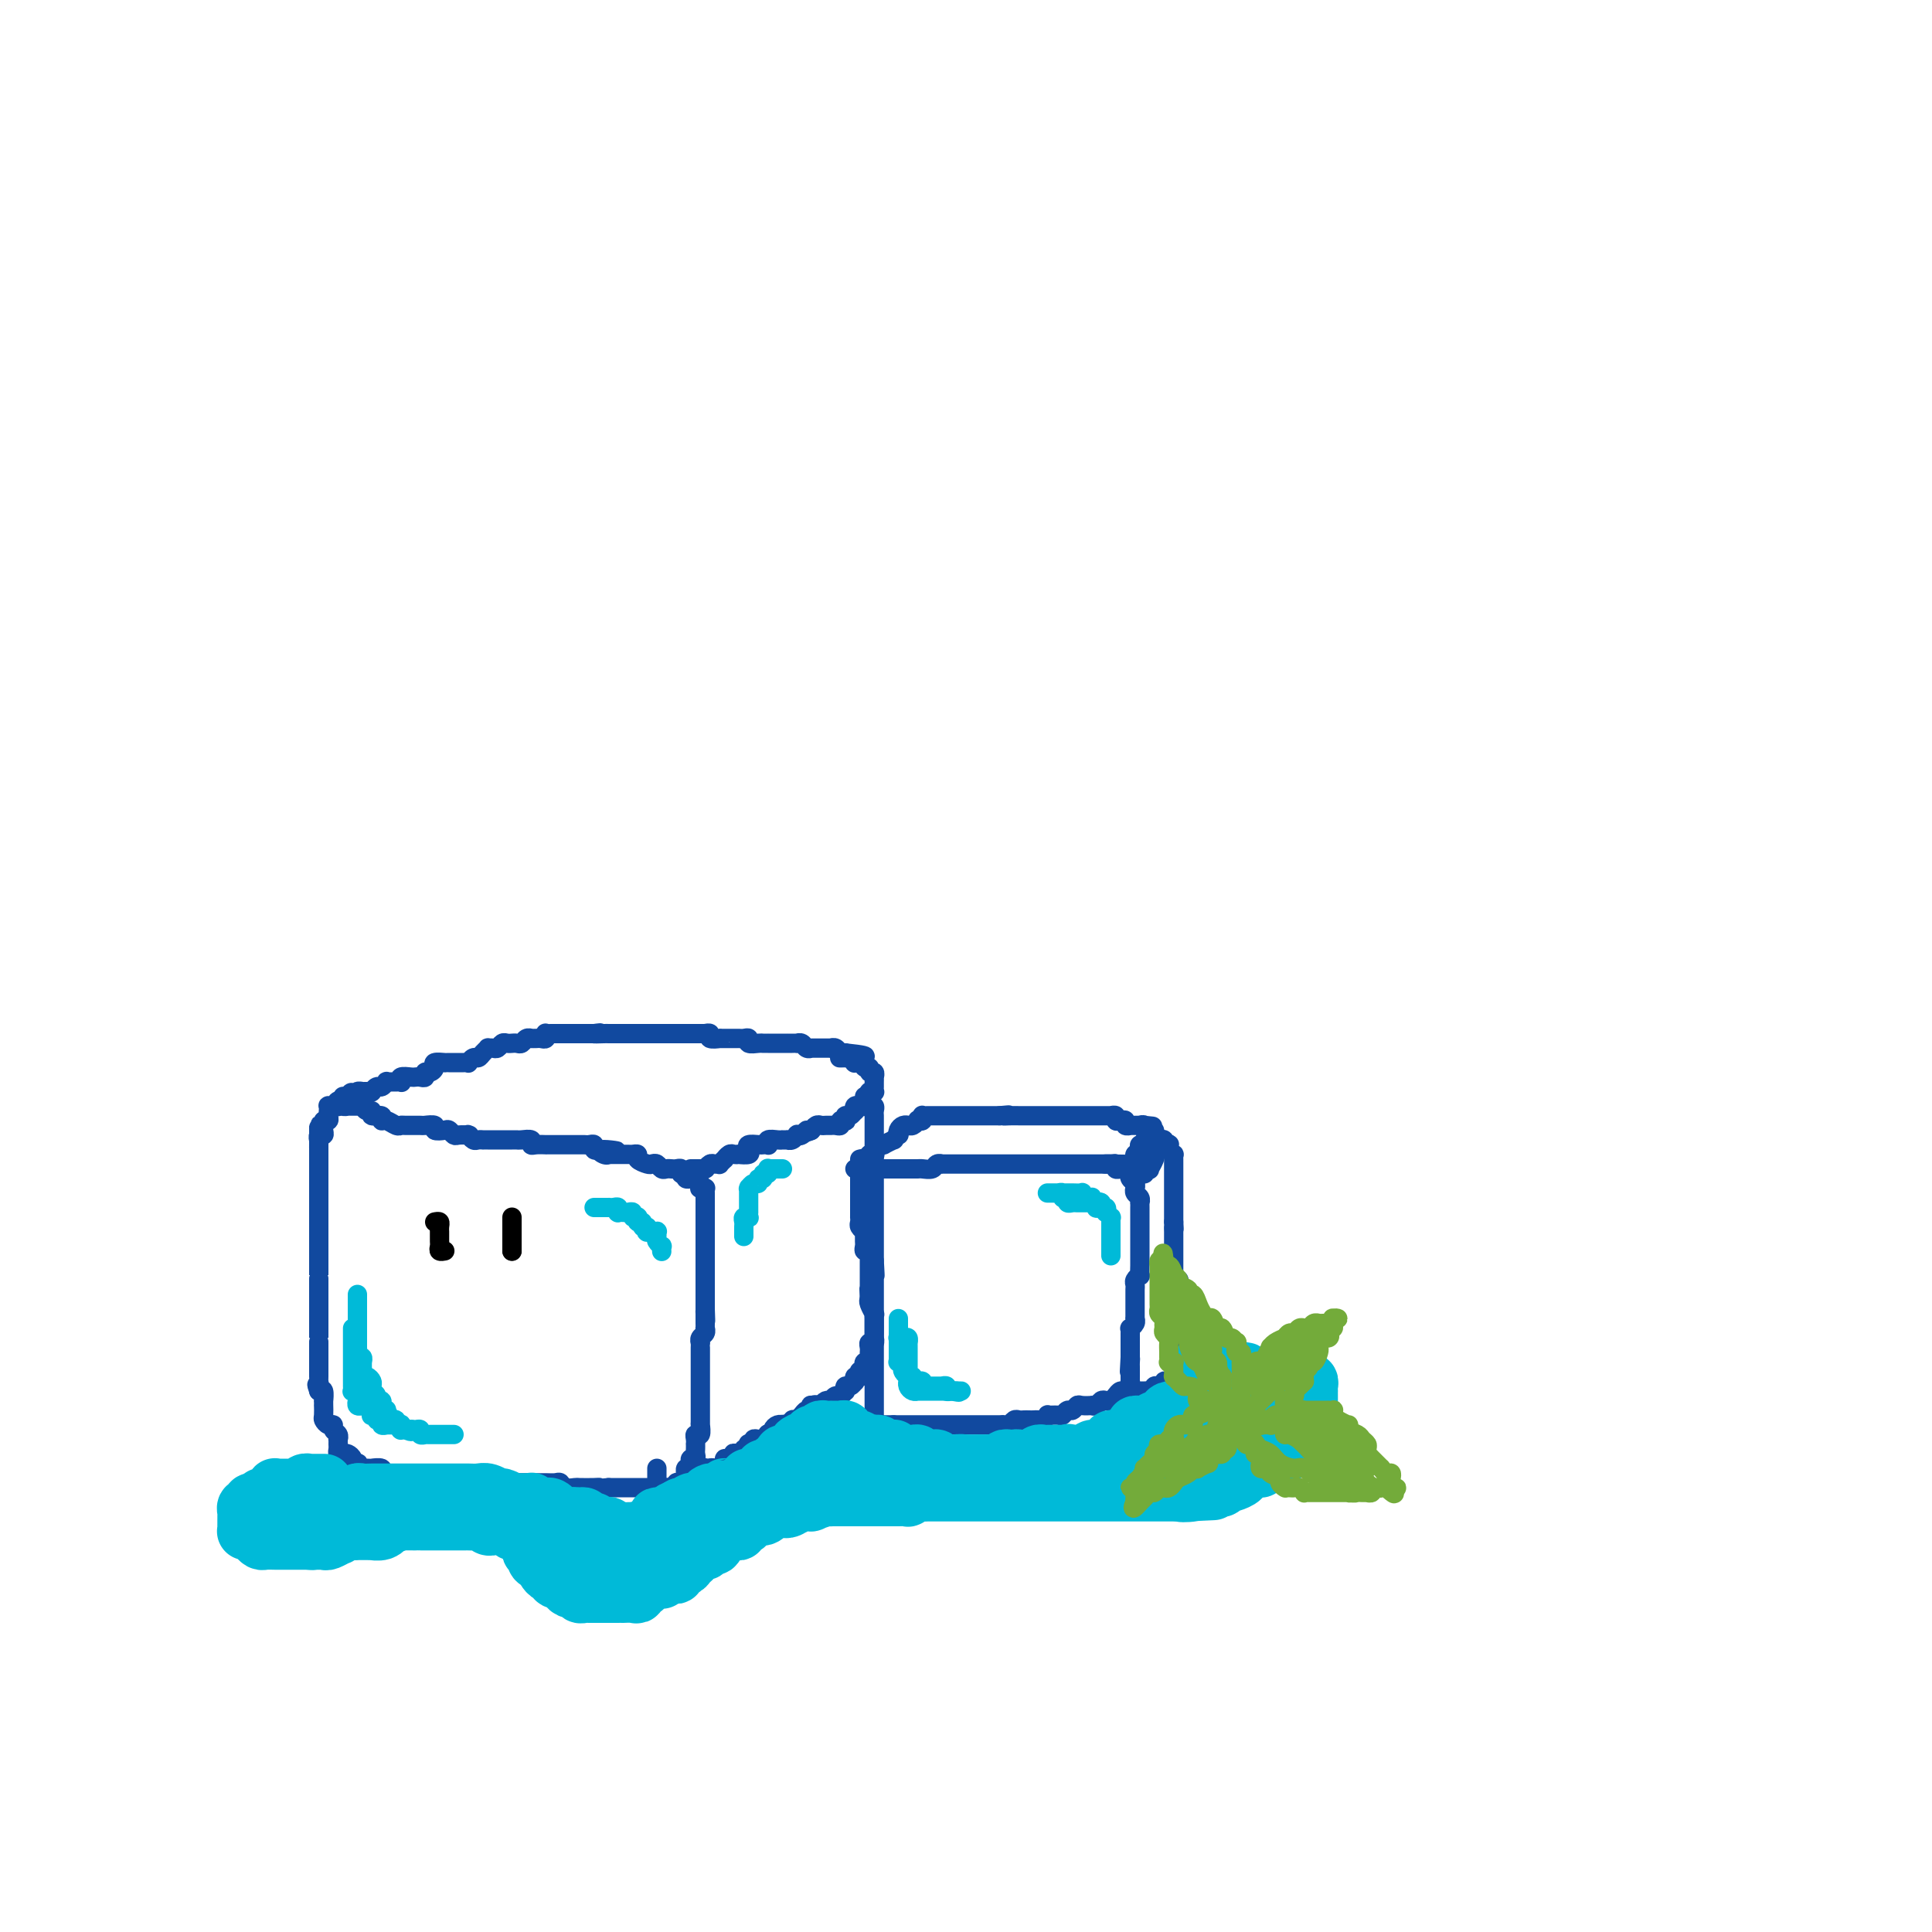 <svg viewBox='0 0 400 400' version='1.1' xmlns='http://www.w3.org/2000/svg' xmlns:xlink='http://www.w3.org/1999/xlink'><g fill='none' stroke='rgb(17,73,159)' stroke-width='4' stroke-linecap='round' stroke-linejoin='round'><path d='M71,227c0.032,0.309 0.064,0.619 0,1c-0.064,0.381 -0.223,0.834 0,1c0.223,0.166 0.829,0.044 1,0c0.171,-0.044 -0.094,-0.012 0,0c0.094,0.012 0.546,0.002 1,0c0.454,-0.002 0.909,0.004 1,0c0.091,-0.004 -0.181,-0.016 0,0c0.181,0.016 0.817,0.061 1,0c0.183,-0.061 -0.087,-0.228 0,0c0.087,0.228 0.530,0.850 1,1c0.470,0.150 0.965,-0.171 1,0c0.035,0.171 -0.390,0.834 0,1c0.390,0.166 1.597,-0.166 2,0c0.403,0.166 0.004,0.829 0,1c-0.004,0.171 0.388,-0.150 1,0c0.612,0.150 1.444,0.773 2,1c0.556,0.227 0.837,0.060 1,0c0.163,-0.060 0.210,-0.012 1,0c0.790,0.012 2.324,-0.011 3,0c0.676,0.011 0.496,0.054 1,0c0.504,-0.054 1.694,-0.207 2,0c0.306,0.207 -0.270,0.773 0,1c0.270,0.227 1.386,0.113 2,0c0.614,-0.113 0.725,-0.226 1,0c0.275,0.226 0.714,0.792 1,1c0.286,0.208 0.419,0.060 1,0c0.581,-0.060 1.608,-0.030 2,0c0.392,0.030 0.147,0.061 0,0c-0.147,-0.061 -0.198,-0.212 0,0c0.198,0.212 0.645,0.789 1,1c0.355,0.211 0.620,0.057 1,0c0.380,-0.057 0.876,-0.015 1,0c0.124,0.015 -0.125,0.004 0,0c0.125,-0.004 0.624,-0.001 1,0c0.376,0.001 0.629,0.000 1,0c0.371,-0.000 0.859,-0.000 1,0c0.141,0.000 -0.066,0.000 0,0c0.066,-0.000 0.403,-0.001 1,0c0.597,0.001 1.452,0.004 2,0c0.548,-0.004 0.790,-0.015 1,0c0.210,0.015 0.390,0.057 1,0c0.610,-0.057 1.651,-0.211 2,0c0.349,0.211 0.005,0.789 0,1c-0.005,0.211 0.327,0.057 1,0c0.673,-0.057 1.686,-0.015 2,0c0.314,0.015 -0.072,0.004 0,0c0.072,-0.004 0.601,-0.001 1,0c0.399,0.001 0.666,0.000 1,0c0.334,-0.000 0.733,-0.000 1,0c0.267,0.000 0.400,-0.000 1,0c0.600,0.000 1.666,0.000 2,0c0.334,-0.000 -0.064,-0.001 0,0c0.064,0.001 0.591,0.004 1,0c0.409,-0.004 0.701,-0.015 1,0c0.299,0.015 0.606,0.056 1,0c0.394,-0.056 0.875,-0.207 1,0c0.125,0.207 -0.107,0.774 0,1c0.107,0.226 0.554,0.113 1,0'/><path d='M124,238c6.741,0.713 2.593,-0.005 1,0c-1.593,0.005 -0.633,0.733 0,1c0.633,0.267 0.938,0.071 1,0c0.062,-0.071 -0.120,-0.019 0,0c0.120,0.019 0.543,0.005 1,0c0.457,-0.005 0.950,-0.002 1,0c0.050,0.002 -0.342,0.003 0,0c0.342,-0.003 1.419,-0.011 2,0c0.581,0.011 0.666,0.042 1,0c0.334,-0.042 0.915,-0.156 1,0c0.085,0.156 -0.328,0.581 0,1c0.328,0.419 1.397,0.830 2,1c0.603,0.170 0.739,0.098 1,0c0.261,-0.098 0.647,-0.222 1,0c0.353,0.222 0.673,0.791 1,1c0.327,0.209 0.661,0.060 1,0c0.339,-0.060 0.683,-0.030 1,0c0.317,0.030 0.607,0.060 1,0c0.393,-0.060 0.889,-0.208 1,0c0.111,0.208 -0.163,0.774 0,1c0.163,0.226 0.765,0.112 1,0c0.235,-0.112 0.105,-0.224 0,0c-0.105,0.224 -0.186,0.782 0,1c0.186,0.218 0.637,0.097 1,0c0.363,-0.097 0.637,-0.169 1,0c0.363,0.169 0.815,0.581 1,1c0.185,0.419 0.102,0.846 0,1c-0.102,0.154 -0.223,0.035 0,0c0.223,-0.035 0.792,0.014 1,0c0.208,-0.014 0.056,-0.092 0,0c-0.056,0.092 -0.015,0.354 0,1c0.015,0.646 0.004,1.674 0,2c-0.004,0.326 -0.001,-0.052 0,0c0.001,0.052 0.000,0.535 0,1c-0.000,0.465 -0.000,0.912 0,1c0.000,0.088 0.000,-0.184 0,0c-0.000,0.184 -0.000,0.824 0,1c0.000,0.176 0.000,-0.110 0,0c-0.000,0.110 -0.000,0.617 0,1c0.000,0.383 0.000,0.641 0,1c-0.000,0.359 -0.000,0.817 0,1c0.000,0.183 0.000,0.090 0,0c-0.000,-0.090 -0.000,-0.179 0,0c0.000,0.179 0.000,0.625 0,1c-0.000,0.375 -0.000,0.678 0,1c0.000,0.322 0.000,0.664 0,1c-0.000,0.336 -0.000,0.668 0,1c0.000,0.332 0.000,0.666 0,1c-0.000,0.334 -0.000,0.668 0,1c0.000,0.332 0.000,0.663 0,1c-0.000,0.337 -0.000,0.682 0,1c0.000,0.318 0.000,0.610 0,1c-0.000,0.390 -0.000,0.879 0,1c0.000,0.121 0.000,-0.127 0,0c-0.000,0.127 -0.000,0.629 0,1c0.000,0.371 0.000,0.610 0,1c-0.000,0.390 -0.000,0.929 0,1c0.000,0.071 0.000,-0.327 0,0c-0.000,0.327 -0.000,1.379 0,2c0.000,0.621 0.000,0.810 0,1'/><path d='M146,271c0.155,4.262 0.042,1.916 0,1c-0.042,-0.916 -0.011,-0.404 0,0c0.011,0.404 0.004,0.700 0,1c-0.004,0.300 -0.005,0.605 0,1c0.005,0.395 0.015,0.880 0,1c-0.015,0.120 -0.057,-0.126 0,0c0.057,0.126 0.211,0.624 0,1c-0.211,0.376 -0.789,0.629 -1,1c-0.211,0.371 -0.057,0.859 0,1c0.057,0.141 0.015,-0.067 0,0c-0.015,0.067 -0.004,0.409 0,1c0.004,0.591 0.001,1.433 0,2c-0.001,0.567 -0.000,0.860 0,1c0.000,0.140 0.000,0.127 0,0c-0.000,-0.127 -0.000,-0.370 0,0c0.000,0.370 0.000,1.351 0,2c-0.000,0.649 -0.000,0.966 0,1c0.000,0.034 0.000,-0.216 0,0c-0.000,0.216 -0.000,0.898 0,1c0.000,0.102 0.000,-0.375 0,0c-0.000,0.375 -0.000,1.602 0,2c0.000,0.398 0.000,-0.033 0,0c-0.000,0.033 -0.000,0.530 0,1c0.000,0.470 0.000,0.914 0,1c-0.000,0.086 -0.000,-0.184 0,0c0.000,0.184 0.000,0.823 0,1c-0.000,0.177 -0.000,-0.107 0,0c0.000,0.107 0.000,0.603 0,1c-0.000,0.397 -0.000,0.693 0,1c0.000,0.307 0.001,0.626 0,1c-0.001,0.374 -0.004,0.803 0,1c0.004,0.197 0.015,0.161 0,0c-0.015,-0.161 -0.057,-0.445 0,0c0.057,0.445 0.211,1.621 0,2c-0.211,0.379 -0.789,-0.039 -1,0c-0.211,0.039 -0.057,0.535 0,1c0.057,0.465 0.016,0.899 0,1c-0.016,0.101 -0.008,-0.131 0,0c0.008,0.131 0.016,0.626 0,1c-0.016,0.374 -0.057,0.626 0,1c0.057,0.374 0.212,0.871 0,1c-0.212,0.129 -0.793,-0.110 -1,0c-0.207,0.110 -0.041,0.569 0,1c0.041,0.431 -0.042,0.833 0,1c0.042,0.167 0.208,0.100 0,0c-0.208,-0.100 -0.792,-0.233 -1,0c-0.208,0.233 -0.041,0.833 0,1c0.041,0.167 -0.046,-0.100 0,0c0.046,0.100 0.224,0.566 0,1c-0.224,0.434 -0.848,0.834 -1,1c-0.152,0.166 0.170,0.097 0,0c-0.170,-0.097 -0.833,-0.222 -1,0c-0.167,0.222 0.162,0.792 0,1c-0.162,0.208 -0.813,0.056 -1,0c-0.187,-0.056 0.091,-0.015 0,0c-0.091,0.015 -0.552,0.004 -1,0c-0.448,-0.004 -0.884,-0.001 -1,0c-0.116,0.001 0.086,0.000 0,0c-0.086,-0.000 -0.461,-0.000 -1,0c-0.539,0.000 -1.243,0.000 -2,0c-0.757,-0.000 -1.568,-0.000 -2,0c-0.432,0.000 -0.487,0.000 -1,0c-0.513,-0.000 -1.484,-0.000 -2,0c-0.516,0.000 -0.576,0.000 -1,0c-0.424,-0.000 -1.212,-0.000 -2,0'/><path d='M126,308c-2.914,0.310 -2.199,0.084 -2,0c0.199,-0.084 -0.118,-0.026 -1,0c-0.882,0.026 -2.330,0.021 -3,0c-0.670,-0.021 -0.564,-0.058 -1,0c-0.436,0.058 -1.416,0.212 -2,0c-0.584,-0.212 -0.772,-0.789 -1,-1c-0.228,-0.211 -0.498,-0.057 -1,0c-0.502,0.057 -1.238,0.015 -2,0c-0.762,-0.015 -1.551,-0.004 -2,0c-0.449,0.004 -0.558,0.001 -1,0c-0.442,-0.001 -1.218,-0.000 -2,0c-0.782,0.000 -1.572,0.000 -2,0c-0.428,-0.000 -0.495,-0.000 -1,0c-0.505,0.000 -1.448,0.000 -2,0c-0.552,-0.000 -0.712,-0.000 -1,0c-0.288,0.000 -0.702,0.000 -1,0c-0.298,-0.000 -0.479,-0.000 -1,0c-0.521,0.000 -1.382,0.000 -2,0c-0.618,-0.000 -0.993,-0.000 -1,0c-0.007,0.000 0.353,-0.000 0,0c-0.353,0.000 -1.418,0.000 -2,0c-0.582,-0.000 -0.680,-0.000 -1,0c-0.320,0.000 -0.861,0.000 -1,0c-0.139,-0.000 0.122,-0.000 0,0c-0.122,0.000 -0.629,0.000 -1,0c-0.371,-0.000 -0.606,-0.000 -1,0c-0.394,0.000 -0.947,0.000 -1,0c-0.053,-0.000 0.393,-0.000 0,0c-0.393,0.000 -1.625,0.001 -2,0c-0.375,-0.001 0.107,-0.004 0,0c-0.107,0.004 -0.802,0.015 -1,0c-0.198,-0.015 0.101,-0.057 0,0c-0.101,0.057 -0.601,0.211 -1,0c-0.399,-0.211 -0.697,-0.788 -1,-1c-0.303,-0.212 -0.609,-0.061 -1,0c-0.391,0.061 -0.865,0.031 -1,0c-0.135,-0.031 0.071,-0.065 0,0c-0.071,0.065 -0.419,0.228 -1,0c-0.581,-0.228 -1.395,-0.846 -2,-1c-0.605,-0.154 -1.002,0.155 -1,0c0.002,-0.155 0.404,-0.774 0,-1c-0.404,-0.226 -1.615,-0.060 -2,0c-0.385,0.060 0.054,0.012 0,0c-0.054,-0.012 -0.602,0.011 -1,0c-0.398,-0.011 -0.647,-0.055 -1,0c-0.353,0.055 -0.812,0.208 -1,0c-0.188,-0.208 -0.106,-0.777 0,-1c0.106,-0.223 0.236,-0.098 0,0c-0.236,0.098 -0.838,0.171 -1,0c-0.162,-0.171 0.114,-0.585 0,-1c-0.114,-0.415 -0.619,-0.832 -1,-1c-0.381,-0.168 -0.638,-0.087 -1,0c-0.362,0.087 -0.829,0.182 -1,0c-0.171,-0.182 -0.045,-0.640 0,-1c0.045,-0.360 0.008,-0.621 0,-1c-0.008,-0.379 0.013,-0.876 0,-1c-0.013,-0.124 -0.059,0.125 0,0c0.059,-0.125 0.222,-0.625 0,-1c-0.222,-0.375 -0.830,-0.624 -1,-1c-0.170,-0.376 0.098,-0.879 0,-1c-0.098,-0.121 -0.562,0.141 -1,0c-0.438,-0.141 -0.849,-0.683 -1,-1c-0.151,-0.317 -0.041,-0.409 0,-1c0.041,-0.591 0.012,-1.683 0,-2c-0.012,-0.317 -0.006,0.139 0,0c0.006,-0.139 0.012,-0.872 0,-1c-0.012,-0.128 -0.042,0.350 0,0c0.042,-0.350 0.155,-1.529 0,-2c-0.155,-0.471 -0.577,-0.236 -1,0'/><path d='M66,288c-0.774,-2.174 -0.207,-1.107 0,-1c0.207,0.107 0.056,-0.744 0,-1c-0.056,-0.256 -0.015,0.085 0,0c0.015,-0.085 0.004,-0.596 0,-1c-0.004,-0.404 -0.001,-0.700 0,-1c0.001,-0.300 0.000,-0.604 0,-1c-0.000,-0.396 -0.000,-0.884 0,-1c0.000,-0.116 0.000,0.141 0,0c-0.000,-0.141 -0.000,-0.680 0,-1c0.000,-0.320 0.000,-0.419 0,-1c-0.000,-0.581 -0.000,-1.642 0,-2c0.000,-0.358 0.000,-0.011 0,0c-0.000,0.011 -0.000,-0.312 0,-1c0.000,-0.688 0.000,-1.739 0,-2c-0.000,-0.261 -0.000,0.268 0,0c0.000,-0.268 0.000,-1.332 0,-2c-0.000,-0.668 -0.000,-0.940 0,-1c0.000,-0.060 0.000,0.092 0,0c-0.000,-0.092 -0.000,-0.429 0,-1c0.000,-0.571 0.000,-1.378 0,-2c-0.000,-0.622 -0.000,-1.059 0,-1c0.000,0.059 0.000,0.615 0,0c-0.000,-0.615 -0.000,-2.402 0,-3c0.000,-0.598 0.000,-0.005 0,0c-0.000,0.005 0.000,-0.576 0,-1c0.000,-0.424 0.000,-0.692 0,-1c0.000,-0.308 0.000,-0.656 0,-1c0.000,-0.344 0.000,-0.684 0,-1c0.000,-0.316 0.000,-0.610 0,-1c0.000,-0.390 0.000,-0.878 0,-1c0.000,-0.122 0.000,0.121 0,0c0.000,-0.121 0.000,-0.607 0,-1c0.000,-0.393 0.000,-0.693 0,-1c0.000,-0.307 0.000,-0.620 0,-1c0.000,-0.380 0.000,-0.828 0,-1c0.000,-0.172 0.000,-0.070 0,0c0.000,0.070 0.000,0.106 0,0c0.000,-0.106 0.000,-0.353 0,-1c0.000,-0.647 0.000,-1.693 0,-2c0.000,-0.307 0.000,0.124 0,0c0.000,-0.124 0.000,-0.803 0,-1c0.000,-0.197 0.000,0.088 0,0c0.000,-0.088 0.000,-0.548 0,-1c0.000,-0.452 0.000,-0.895 0,-1c0.000,-0.105 0.000,0.129 0,0c0.000,-0.129 0.000,-0.622 0,-1c0.000,-0.378 0.000,-0.640 0,-1c0.000,-0.360 0.000,-0.817 0,-1c0.000,-0.183 0.000,-0.090 0,0c0.000,0.090 0.000,0.178 0,0c0.000,-0.178 0.000,-0.622 0,-1c0.000,-0.378 0.000,-0.689 0,-1c0.000,-0.311 0.000,-0.622 0,-1c0.000,-0.378 0.000,-0.822 0,-1c0.000,-0.178 0.000,-0.090 0,0c0.000,0.090 0.000,0.183 0,0c0.000,-0.183 0.000,-0.640 0,-1c0.000,-0.360 0.000,-0.621 0,-1c0.000,-0.379 0.000,-0.875 0,-1c0.000,-0.125 0.000,0.120 0,0c0.000,-0.120 0.000,-0.606 0,-1c0.000,-0.394 0.000,-0.697 0,-1'/><path d='M66,237c0.001,-7.824 0.004,-1.886 0,0c-0.004,1.886 -0.015,-0.282 0,-1c0.015,-0.718 0.057,0.014 0,0c-0.057,-0.014 -0.211,-0.775 0,-1c0.211,-0.225 0.789,0.084 1,0c0.211,-0.084 0.056,-0.562 0,-1c-0.056,-0.438 -0.011,-0.834 0,-1c0.011,-0.166 -0.011,-0.100 0,0c0.011,0.100 0.055,0.234 0,0c-0.055,-0.234 -0.211,-0.837 0,-1c0.211,-0.163 0.788,0.114 1,0c0.212,-0.114 0.060,-0.619 0,-1c-0.060,-0.381 -0.026,-0.638 0,-1c0.026,-0.362 0.046,-0.829 0,-1c-0.046,-0.171 -0.156,-0.045 0,0c0.156,0.045 0.578,0.008 1,0c0.422,-0.008 0.844,0.013 1,0c0.156,-0.013 0.047,-0.059 0,0c-0.047,0.059 -0.033,0.222 0,0c0.033,-0.222 0.086,-0.829 0,-1c-0.086,-0.171 -0.310,0.094 0,0c0.310,-0.094 1.155,-0.547 2,-1'/><path d='M72,227c1.089,-1.563 0.813,-0.471 1,0c0.187,0.471 0.837,0.323 1,0c0.163,-0.323 -0.163,-0.819 0,-1c0.163,-0.181 0.813,-0.047 1,0c0.187,0.047 -0.091,0.009 0,0c0.091,-0.009 0.549,0.013 1,0c0.451,-0.013 0.895,-0.060 1,0c0.105,0.060 -0.130,0.226 0,0c0.130,-0.226 0.626,-0.845 1,-1c0.374,-0.155 0.625,0.155 1,0c0.375,-0.155 0.875,-0.774 1,-1c0.125,-0.226 -0.124,-0.060 0,0c0.124,0.060 0.620,0.012 1,0c0.380,-0.012 0.645,0.011 1,0c0.355,-0.011 0.802,-0.055 1,0c0.198,0.055 0.147,0.211 0,0c-0.147,-0.211 -0.389,-0.787 0,-1c0.389,-0.213 1.410,-0.061 2,0c0.590,0.061 0.749,0.031 1,0c0.251,-0.031 0.593,-0.064 1,0c0.407,0.064 0.877,0.224 1,0c0.123,-0.224 -0.103,-0.830 0,-1c0.103,-0.170 0.534,0.098 1,0c0.466,-0.098 0.965,-0.562 1,-1c0.035,-0.438 -0.395,-0.849 0,-1c0.395,-0.151 1.615,-0.040 2,0c0.385,0.040 -0.065,0.011 0,0c0.065,-0.011 0.643,-0.002 1,0c0.357,0.002 0.491,-0.004 1,0c0.509,0.004 1.393,0.016 2,0c0.607,-0.016 0.936,-0.060 1,0c0.064,0.060 -0.136,0.222 0,0c0.136,-0.222 0.610,-0.830 1,-1c0.390,-0.170 0.696,0.098 1,0c0.304,-0.098 0.606,-0.561 1,-1c0.394,-0.439 0.879,-0.853 1,-1c0.121,-0.147 -0.122,-0.025 0,0c0.122,0.025 0.611,-0.046 1,0c0.389,0.046 0.679,0.208 1,0c0.321,-0.208 0.674,-0.788 1,-1c0.326,-0.212 0.626,-0.057 1,0c0.374,0.057 0.821,0.016 1,0c0.179,-0.016 0.089,-0.008 0,0c-0.089,0.008 -0.178,0.016 0,0c0.178,-0.016 0.622,-0.057 1,0c0.378,0.057 0.689,0.211 1,0c0.311,-0.211 0.622,-0.789 1,-1c0.378,-0.211 0.822,-0.057 1,0c0.178,0.057 0.090,0.016 0,0c-0.090,-0.016 -0.182,-0.008 0,0c0.182,0.008 0.636,0.016 1,0c0.364,-0.016 0.636,-0.057 1,0c0.364,0.057 0.820,0.211 1,0c0.180,-0.211 0.086,-0.789 0,-1c-0.086,-0.211 -0.162,-0.057 0,0c0.162,0.057 0.564,0.015 1,0c0.436,-0.015 0.908,-0.004 1,0c0.092,0.004 -0.195,0.001 0,0c0.195,-0.001 0.874,-0.000 1,0c0.126,0.000 -0.300,0.000 0,0c0.300,-0.000 1.326,-0.000 2,0c0.674,0.000 0.995,0.000 1,0c0.005,-0.000 -0.306,-0.000 0,0c0.306,0.000 1.230,0.000 2,0c0.770,-0.000 1.385,-0.000 2,0'/><path d='M123,214c2.826,-0.309 0.390,-0.083 0,0c-0.390,0.083 1.266,0.022 2,0c0.734,-0.022 0.545,-0.006 1,0c0.455,0.006 1.553,0.002 2,0c0.447,-0.002 0.243,-0.000 1,0c0.757,0.000 2.475,0.000 3,0c0.525,-0.000 -0.144,-0.000 0,0c0.144,0.000 1.099,0.000 2,0c0.901,-0.000 1.748,-0.000 2,0c0.252,0.000 -0.091,0.000 0,0c0.091,-0.000 0.615,-0.000 1,0c0.385,0.000 0.629,0.000 1,0c0.371,-0.000 0.869,-0.000 1,0c0.131,0.000 -0.104,-0.000 0,0c0.104,0.000 0.549,0.000 1,0c0.451,-0.000 0.908,-0.000 1,0c0.092,0.000 -0.183,0.000 0,0c0.183,-0.000 0.822,-0.000 1,0c0.178,0.000 -0.106,0.000 0,0c0.106,-0.000 0.603,-0.000 1,0c0.397,0.000 0.694,0.000 1,0c0.306,-0.000 0.622,-0.001 1,0c0.378,0.001 0.817,0.004 1,0c0.183,-0.004 0.109,-0.015 0,0c-0.109,0.015 -0.254,0.057 0,0c0.254,-0.057 0.907,-0.211 1,0c0.093,0.211 -0.375,0.789 0,1c0.375,0.211 1.592,0.057 2,0c0.408,-0.057 0.007,-0.015 0,0c-0.007,0.015 0.381,0.003 1,0c0.619,-0.003 1.471,0.003 2,0c0.529,-0.003 0.737,-0.015 1,0c0.263,0.015 0.581,0.057 1,0c0.419,-0.057 0.939,-0.211 1,0c0.061,0.211 -0.337,0.789 0,1c0.337,0.211 1.410,0.057 2,0c0.590,-0.057 0.697,-0.015 1,0c0.303,0.015 0.802,0.004 1,0c0.198,-0.004 0.096,-0.001 0,0c-0.096,0.001 -0.184,0.000 0,0c0.184,-0.000 0.642,-0.000 1,0c0.358,0.000 0.617,0.000 1,0c0.383,-0.000 0.890,0.000 1,0c0.110,-0.000 -0.177,-0.000 0,0c0.177,0.000 0.817,0.000 1,0c0.183,-0.000 -0.092,-0.001 0,0c0.092,0.001 0.549,0.004 1,0c0.451,-0.004 0.895,-0.015 1,0c0.105,0.015 -0.129,0.057 0,0c0.129,-0.057 0.622,-0.211 1,0c0.378,0.211 0.640,0.789 1,1c0.360,0.211 0.817,0.057 1,0c0.183,-0.057 0.090,-0.015 0,0c-0.090,0.015 -0.178,0.004 0,0c0.178,-0.004 0.622,-0.001 1,0c0.378,0.001 0.689,0.001 1,0c0.311,-0.001 0.622,-0.001 1,0c0.378,0.001 0.822,0.004 1,0c0.178,-0.004 0.089,-0.015 0,0c-0.089,0.015 -0.179,0.056 0,0c0.179,-0.056 0.625,-0.207 1,0c0.375,0.207 0.679,0.774 1,1c0.321,0.226 0.661,0.113 1,0'/><path d='M175,218c8.056,0.846 2.197,0.963 0,1c-2.197,0.037 -0.733,-0.004 0,0c0.733,0.004 0.736,0.054 1,0c0.264,-0.054 0.788,-0.211 1,0c0.212,0.211 0.113,0.789 0,1c-0.113,0.211 -0.240,0.056 0,0c0.240,-0.056 0.848,-0.011 1,0c0.152,0.011 -0.151,-0.012 0,0c0.151,0.012 0.758,0.060 1,0c0.242,-0.060 0.121,-0.227 0,0c-0.121,0.227 -0.243,0.850 0,1c0.243,0.150 0.850,-0.171 1,0c0.150,0.171 -0.156,0.834 0,1c0.156,0.166 0.774,-0.167 1,0c0.226,0.167 0.061,0.832 0,1c-0.061,0.168 -0.017,-0.162 0,0c0.017,0.162 0.005,0.814 0,1c-0.005,0.186 -0.005,-0.094 0,0c0.005,0.094 0.015,0.564 0,1c-0.015,0.436 -0.056,0.839 0,1c0.056,0.161 0.207,0.081 0,0c-0.207,-0.081 -0.772,-0.161 -1,0c-0.228,0.161 -0.117,0.565 0,1c0.117,0.435 0.242,0.901 0,1c-0.242,0.099 -0.850,-0.170 -1,0c-0.150,0.170 0.157,0.778 0,1c-0.157,0.222 -0.778,0.058 -1,0c-0.222,-0.058 -0.046,-0.012 0,0c0.046,0.012 -0.040,-0.012 0,0c0.040,0.012 0.204,0.060 0,0c-0.204,-0.060 -0.776,-0.227 -1,0c-0.224,0.227 -0.099,0.849 0,1c0.099,0.151 0.171,-0.170 0,0c-0.171,0.170 -0.586,0.829 -1,1c-0.414,0.171 -0.828,-0.147 -1,0c-0.172,0.147 -0.101,0.757 0,1c0.101,0.243 0.234,0.118 0,0c-0.234,-0.118 -0.833,-0.228 -1,0c-0.167,0.228 0.100,0.793 0,1c-0.100,0.207 -0.566,0.055 -1,0c-0.434,-0.055 -0.837,-0.015 -1,0c-0.163,0.015 -0.085,0.003 0,0c0.085,-0.003 0.177,0.003 0,0c-0.177,-0.003 -0.622,-0.015 -1,0c-0.378,0.015 -0.690,0.056 -1,0c-0.310,-0.056 -0.619,-0.211 -1,0c-0.381,0.211 -0.833,0.788 -1,1c-0.167,0.212 -0.048,0.061 0,0c0.048,-0.061 0.024,-0.030 0,0'/><path d='M168,234c-2.039,1.023 -1.138,0.082 -1,0c0.138,-0.082 -0.489,0.696 -1,1c-0.511,0.304 -0.906,0.134 -1,0c-0.094,-0.134 0.115,-0.232 0,0c-0.115,0.232 -0.552,0.794 -1,1c-0.448,0.206 -0.906,0.055 -1,0c-0.094,-0.055 0.178,-0.016 0,0c-0.178,0.016 -0.804,0.008 -1,0c-0.196,-0.008 0.039,-0.016 0,0c-0.039,0.016 -0.354,0.057 -1,0c-0.646,-0.057 -1.625,-0.211 -2,0c-0.375,0.211 -0.146,0.788 0,1c0.146,0.212 0.210,0.060 0,0c-0.210,-0.060 -0.695,-0.026 -1,0c-0.305,0.026 -0.429,0.046 -1,0c-0.571,-0.046 -1.588,-0.156 -2,0c-0.412,0.156 -0.219,0.578 0,1c0.219,0.422 0.462,0.844 0,1c-0.462,0.156 -1.631,0.046 -2,0c-0.369,-0.046 0.060,-0.027 0,0c-0.060,0.027 -0.608,0.064 -1,0c-0.392,-0.064 -0.626,-0.227 -1,0c-0.374,0.227 -0.888,0.846 -1,1c-0.112,0.154 0.177,-0.156 0,0c-0.177,0.156 -0.822,0.778 -1,1c-0.178,0.222 0.110,0.046 0,0c-0.110,-0.046 -0.617,0.040 -1,0c-0.383,-0.040 -0.643,-0.207 -1,0c-0.357,0.207 -0.813,0.788 -1,1c-0.187,0.212 -0.105,0.057 0,0c0.105,-0.057 0.235,-0.015 0,0c-0.235,0.015 -0.834,0.004 -1,0c-0.166,-0.004 0.100,-0.001 0,0c-0.100,0.001 -0.565,0.000 -1,0c-0.435,-0.000 -0.838,-0.000 -1,0c-0.162,0.000 -0.081,0.000 0,0'/><path d='M179,227c0.425,-0.083 0.850,-0.167 1,0c0.150,0.167 0.026,0.584 0,1c-0.026,0.416 0.046,0.833 0,1c-0.046,0.167 -0.208,0.086 0,0c0.208,-0.086 0.788,-0.177 1,0c0.212,0.177 0.057,0.622 0,1c-0.057,0.378 -0.015,0.689 0,1c0.015,0.311 0.004,0.622 0,1c-0.004,0.378 -0.001,0.822 0,1c0.001,0.178 0.000,0.090 0,0c-0.000,-0.090 -0.000,-0.183 0,0c0.000,0.183 0.000,0.641 0,1c-0.000,0.359 -0.000,0.617 0,1c0.000,0.383 0.000,0.890 0,1c-0.000,0.110 -0.000,-0.176 0,0c0.000,0.176 0.000,0.816 0,1c-0.000,0.184 -0.000,-0.088 0,0c0.000,0.088 0.000,0.535 0,1c-0.000,0.465 -0.000,0.948 0,1c0.000,0.052 0.000,-0.328 0,0c-0.000,0.328 -0.000,1.363 0,2c0.000,0.637 0.000,0.877 0,1c-0.000,0.123 -0.000,0.128 0,0c0.000,-0.128 0.000,-0.388 0,0c-0.000,0.388 -0.000,1.424 0,2c0.000,0.576 0.000,0.693 0,1c-0.000,0.307 -0.000,0.803 0,1c0.000,0.197 0.000,0.095 0,0c0.000,-0.095 0.000,-0.184 0,0c0.000,0.184 0.000,0.640 0,1c0.000,0.360 0.000,0.622 0,1c0.000,0.378 0.000,0.871 0,1c0.000,0.129 0.000,-0.105 0,0c0.000,0.105 0.000,0.549 0,1c0.000,0.451 0.000,0.908 0,1c0.000,0.092 0.000,-0.183 0,0c0.000,0.183 0.000,0.824 0,1c0.000,0.176 0.000,-0.111 0,0c0.000,0.111 0.000,0.621 0,1c0.000,0.379 0.000,0.626 0,1c0.000,0.374 0.000,0.873 0,1c0.000,0.127 0.000,-0.120 0,0c0.000,0.120 0.000,0.605 0,1c0.000,0.395 0.000,0.698 0,1c0.000,0.302 0.000,0.602 0,1c0.000,0.398 0.000,0.894 0,1c0.000,0.106 0.000,-0.178 0,0c0.000,0.178 0.000,0.817 0,1c0.000,0.183 0.000,-0.091 0,0c0.000,0.091 0.000,0.545 0,1'/><path d='M181,261c0.309,5.498 0.083,2.243 0,1c-0.083,-1.243 -0.022,-0.474 0,0c0.022,0.474 0.006,0.652 0,1c-0.006,0.348 -0.002,0.867 0,1c0.002,0.133 0.000,-0.118 0,0c-0.000,0.118 -0.000,0.606 0,1c0.000,0.394 0.000,0.693 0,1c-0.000,0.307 -0.000,0.621 0,1c0.000,0.379 0.000,0.822 0,1c-0.000,0.178 -0.000,0.089 0,0c0.000,-0.089 0.000,-0.179 0,0c-0.000,0.179 -0.000,0.625 0,1c0.000,0.375 0.000,0.677 0,1c-0.000,0.323 -0.000,0.665 0,1c0.000,0.335 0.000,0.663 0,1c-0.000,0.337 -0.000,0.681 0,1c0.000,0.319 0.000,0.611 0,1c-0.000,0.389 -0.000,0.874 0,1c0.000,0.126 0.001,-0.106 0,0c-0.001,0.106 -0.004,0.549 0,1c0.004,0.451 0.015,0.908 0,1c-0.015,0.092 -0.057,-0.183 0,0c0.057,0.183 0.211,0.822 0,1c-0.211,0.178 -0.789,-0.106 -1,0c-0.211,0.106 -0.057,0.603 0,1c0.057,0.397 0.016,0.695 0,1c-0.016,0.305 -0.008,0.617 0,1c0.008,0.383 0.016,0.837 0,1c-0.016,0.163 -0.056,0.033 0,0c0.056,-0.033 0.207,0.030 0,0c-0.207,-0.030 -0.773,-0.153 -1,0c-0.227,0.153 -0.114,0.580 0,1c0.114,0.420 0.228,0.831 0,1c-0.228,0.169 -0.797,0.097 -1,0c-0.203,-0.097 -0.040,-0.218 0,0c0.040,0.218 -0.042,0.777 0,1c0.042,0.223 0.208,0.111 0,0c-0.208,-0.111 -0.791,-0.222 -1,0c-0.209,0.222 -0.046,0.776 0,1c0.046,0.224 -0.026,0.117 0,0c0.026,-0.117 0.151,-0.243 0,0c-0.151,0.243 -0.580,0.854 -1,1c-0.420,0.146 -0.833,-0.172 -1,0c-0.167,0.172 -0.087,0.834 0,1c0.087,0.166 0.181,-0.166 0,0c-0.181,0.166 -0.636,0.829 -1,1c-0.364,0.171 -0.636,-0.151 -1,0c-0.364,0.151 -0.818,0.775 -1,1c-0.182,0.225 -0.090,0.050 0,0c0.090,-0.050 0.178,0.025 0,0c-0.178,-0.025 -0.622,-0.150 -1,0c-0.378,0.150 -0.689,0.575 -1,1'/><path d='M170,291c-1.714,1.388 -0.998,0.357 -1,0c-0.002,-0.357 -0.721,-0.040 -1,0c-0.279,0.040 -0.117,-0.196 0,0c0.117,0.196 0.190,0.823 0,1c-0.190,0.177 -0.643,-0.097 -1,0c-0.357,0.097 -0.616,0.566 -1,1c-0.384,0.434 -0.891,0.834 -1,1c-0.109,0.166 0.181,0.097 0,0c-0.181,-0.097 -0.832,-0.222 -1,0c-0.168,0.222 0.147,0.792 0,1c-0.147,0.208 -0.757,0.056 -1,0c-0.243,-0.056 -0.120,-0.016 0,0c0.120,0.016 0.238,0.007 0,0c-0.238,-0.007 -0.833,-0.012 -1,0c-0.167,0.012 0.095,0.042 0,0c-0.095,-0.042 -0.547,-0.156 -1,0c-0.453,0.156 -0.906,0.581 -1,1c-0.094,0.419 0.172,0.830 0,1c-0.172,0.170 -0.781,0.098 -1,0c-0.219,-0.098 -0.047,-0.222 0,0c0.047,0.222 -0.030,0.790 0,1c0.030,0.210 0.167,0.060 0,0c-0.167,-0.060 -0.637,-0.031 -1,0c-0.363,0.031 -0.619,0.065 -1,0c-0.381,-0.065 -0.886,-0.229 -1,0c-0.114,0.229 0.163,0.850 0,1c-0.163,0.150 -0.764,-0.170 -1,0c-0.236,0.170 -0.105,0.829 0,1c0.105,0.171 0.186,-0.148 0,0c-0.186,0.148 -0.637,0.761 -1,1c-0.363,0.239 -0.636,0.103 -1,0c-0.364,-0.103 -0.819,-0.172 -1,0c-0.181,0.172 -0.087,0.586 0,1c0.087,0.414 0.168,0.829 0,1c-0.168,0.171 -0.585,0.098 -1,0c-0.415,-0.098 -0.828,-0.223 -1,0c-0.172,0.223 -0.101,0.792 0,1c0.101,0.208 0.233,0.056 0,0c-0.233,-0.056 -0.832,-0.015 -1,0c-0.168,0.015 0.095,0.004 0,0c-0.095,-0.004 -0.547,-0.002 -1,0c-0.453,0.002 -0.906,0.005 -1,0c-0.094,-0.005 0.171,-0.016 0,0c-0.171,0.016 -0.777,0.061 -1,0c-0.223,-0.061 -0.062,-0.226 0,0c0.062,0.226 0.027,0.844 0,1c-0.027,0.156 -0.045,-0.151 0,0c0.045,0.151 0.153,0.759 0,1c-0.153,0.241 -0.567,0.116 -1,0c-0.433,-0.116 -0.887,-0.224 -1,0c-0.113,0.224 0.113,0.778 0,1c-0.113,0.222 -0.566,0.111 -1,0c-0.434,-0.111 -0.847,-0.222 -1,0c-0.153,0.222 -0.044,0.778 0,1c0.044,0.222 0.022,0.111 0,0'/><path d='M142,308c-4.272,2.630 -0.951,0.705 0,0c0.951,-0.705 -0.466,-0.189 -1,0c-0.534,0.189 -0.185,0.051 0,0c0.185,-0.051 0.204,-0.014 0,0c-0.204,0.014 -0.633,0.004 -1,0c-0.367,-0.004 -0.673,-0.004 -1,0c-0.327,0.004 -0.676,0.012 -1,0c-0.324,-0.012 -0.623,-0.045 -1,0c-0.377,0.045 -0.833,0.166 -1,0c-0.167,-0.166 -0.045,-0.619 0,-1c0.045,-0.381 0.012,-0.690 0,-1c-0.012,-0.310 -0.003,-0.622 0,-1c0.003,-0.378 0.001,-0.822 0,-1c-0.001,-0.178 -0.000,-0.089 0,0'/><path d='M144,308c0.033,0.119 0.065,0.238 0,0c-0.065,-0.238 -0.229,-0.833 0,-1c0.229,-0.167 0.849,0.095 1,0c0.151,-0.095 -0.167,-0.547 0,-1c0.167,-0.453 0.819,-0.906 1,-1c0.181,-0.094 -0.110,0.172 0,0c0.110,-0.172 0.622,-0.781 1,-1c0.378,-0.219 0.622,-0.049 1,0c0.378,0.049 0.888,-0.024 1,0c0.112,0.024 -0.176,0.146 0,0c0.176,-0.146 0.816,-0.561 1,-1c0.184,-0.439 -0.086,-0.901 0,-1c0.086,-0.099 0.530,0.166 1,0c0.470,-0.166 0.967,-0.761 1,-1c0.033,-0.239 -0.397,-0.120 0,0c0.397,0.120 1.622,0.243 2,0c0.378,-0.243 -0.092,-0.850 0,-1c0.092,-0.150 0.746,0.157 1,0c0.254,-0.157 0.109,-0.778 0,-1c-0.109,-0.222 -0.183,-0.045 0,0c0.183,0.045 0.623,-0.040 1,0c0.377,0.040 0.690,0.207 1,0c0.310,-0.207 0.618,-0.788 1,-1c0.382,-0.212 0.838,-0.056 1,0c0.162,0.056 0.028,0.011 0,0c-0.028,-0.011 0.048,0.012 0,0c-0.048,-0.012 -0.219,-0.060 0,0c0.219,0.060 0.830,0.227 1,0c0.170,-0.227 -0.099,-0.849 0,-1c0.099,-0.151 0.566,0.170 1,0c0.434,-0.170 0.833,-0.830 1,-1c0.167,-0.170 0.100,0.151 0,0c-0.100,-0.151 -0.233,-0.772 0,-1c0.233,-0.228 0.833,-0.061 1,0c0.167,0.061 -0.100,0.016 0,0c0.100,-0.016 0.566,-0.004 1,0c0.434,0.004 0.837,0.001 1,0c0.163,-0.001 0.086,0.001 0,0c-0.086,-0.001 -0.181,-0.004 0,0c0.181,0.004 0.637,0.016 1,0c0.363,-0.016 0.633,-0.061 1,0c0.367,0.061 0.830,0.226 1,0c0.170,-0.226 0.045,-0.844 0,-1c-0.045,-0.156 -0.012,0.150 0,0c0.012,-0.150 0.003,-0.757 0,-1c-0.003,-0.243 -0.002,-0.121 0,0'/><path d='M178,240c0.445,-0.121 0.890,-0.243 1,0c0.110,0.243 -0.116,0.850 0,1c0.116,0.150 0.574,-0.156 1,0c0.426,0.156 0.821,0.774 1,1c0.179,0.226 0.142,0.061 0,0c-0.142,-0.061 -0.389,-0.016 0,0c0.389,0.016 1.414,0.004 2,0c0.586,-0.004 0.734,-0.001 1,0c0.266,0.001 0.648,0.000 1,0c0.352,-0.000 0.672,-0.000 1,0c0.328,0.000 0.664,-0.000 1,0c0.336,0.000 0.671,0.001 1,0c0.329,-0.001 0.651,-0.004 1,0c0.349,0.004 0.725,0.015 1,0c0.275,-0.015 0.449,-0.057 1,0c0.551,0.057 1.479,0.211 2,0c0.521,-0.211 0.636,-0.789 1,-1c0.364,-0.211 0.976,-0.057 1,0c0.024,0.057 -0.541,0.015 0,0c0.541,-0.015 2.186,-0.004 3,0c0.814,0.004 0.795,0.001 1,0c0.205,-0.001 0.633,-0.000 1,0c0.367,0.000 0.673,0.000 1,0c0.327,-0.000 0.673,-0.000 1,0c0.327,0.000 0.633,0.000 1,0c0.367,-0.000 0.794,-0.000 1,0c0.206,0.000 0.191,0.000 1,0c0.809,-0.000 2.442,-0.000 3,0c0.558,0.000 0.043,0.000 0,0c-0.043,-0.000 0.388,-0.000 1,0c0.612,0.000 1.407,0.000 2,0c0.593,-0.000 0.985,-0.000 1,0c0.015,0.000 -0.346,0.000 0,0c0.346,-0.000 1.398,-0.000 2,0c0.602,0.000 0.753,0.000 1,0c0.247,-0.000 0.591,-0.000 1,0c0.409,0.000 0.883,0.000 1,0c0.117,-0.000 -0.122,-0.000 0,0c0.122,0.000 0.605,0.000 1,0c0.395,-0.000 0.701,-0.000 1,0c0.299,0.000 0.592,0.000 1,0c0.408,0.000 0.932,0.000 1,0c0.068,0.000 -0.319,0.000 0,0c0.319,0.000 1.343,0.000 2,0c0.657,0.000 0.945,0.000 1,0c0.055,0.000 -0.125,0.000 0,0c0.125,0.000 0.555,0.000 1,0c0.445,0.000 0.907,0.000 1,0c0.093,0.000 -0.182,0.000 0,0c0.182,0.000 0.822,0.000 1,0c0.178,0.000 -0.107,0.000 0,0c0.107,0.000 0.606,0.000 1,0c0.394,0.000 0.684,0.000 1,0c0.316,0.000 0.658,0.000 1,0'/><path d='M230,241c8.062,0.150 2.215,0.026 0,0c-2.215,-0.026 -0.800,0.046 0,0c0.800,-0.046 0.984,-0.210 1,0c0.016,0.210 -0.136,0.792 0,1c0.136,0.208 0.558,0.041 1,0c0.442,-0.041 0.902,0.045 1,0c0.098,-0.045 -0.166,-0.219 0,0c0.166,0.219 0.762,0.833 1,1c0.238,0.167 0.116,-0.113 0,0c-0.116,0.113 -0.227,0.618 0,1c0.227,0.382 0.792,0.641 1,1c0.208,0.359 0.060,0.817 0,1c-0.060,0.183 -0.030,0.092 0,0c0.030,-0.092 0.061,-0.183 0,0c-0.061,0.183 -0.212,0.641 0,1c0.212,0.359 0.789,0.621 1,1c0.211,0.379 0.057,0.876 0,1c-0.057,0.124 -0.015,-0.125 0,0c0.015,0.125 0.004,0.625 0,1c-0.004,0.375 -0.001,0.625 0,1c0.001,0.375 0.000,0.875 0,1c-0.000,0.125 -0.000,-0.124 0,0c0.000,0.124 0.000,0.621 0,1c-0.000,0.379 -0.000,0.639 0,1c0.000,0.361 0.000,0.821 0,1c-0.000,0.179 0.000,0.076 0,0c-0.000,-0.076 -0.000,-0.126 0,0c0.000,0.126 0.000,0.429 0,1c-0.000,0.571 -0.000,1.410 0,2c0.000,0.590 0.000,0.930 0,1c-0.000,0.070 -0.000,-0.131 0,0c0.000,0.131 0.001,0.595 0,1c-0.001,0.405 -0.004,0.753 0,1c0.004,0.247 0.015,0.395 0,1c-0.015,0.605 -0.057,1.667 0,2c0.057,0.333 0.211,-0.065 0,0c-0.211,0.065 -0.789,0.592 -1,1c-0.211,0.408 -0.057,0.697 0,1c0.057,0.303 0.015,0.620 0,1c-0.015,0.380 -0.004,0.823 0,1c0.004,0.177 0.001,0.089 0,0c-0.001,-0.089 -0.000,-0.179 0,0c0.000,0.179 0.000,0.626 0,1c-0.000,0.374 0.000,0.675 0,1c-0.000,0.325 -0.000,0.675 0,1c0.000,0.325 0.001,0.626 0,1c-0.001,0.374 -0.004,0.822 0,1c0.004,0.178 0.015,0.085 0,0c-0.015,-0.085 -0.057,-0.164 0,0c0.057,0.164 0.211,0.570 0,1c-0.211,0.430 -0.789,0.885 -1,1c-0.211,0.115 -0.057,-0.109 0,0c0.057,0.109 0.015,0.550 0,1c-0.015,0.450 -0.004,0.908 0,1c0.004,0.092 0.001,-0.183 0,0c-0.001,0.183 -0.000,0.822 0,1c0.000,0.178 0.000,-0.107 0,0c-0.000,0.107 -0.000,0.606 0,1c0.000,0.394 0.000,0.684 0,1c-0.000,0.316 -0.000,0.658 0,1'/><path d='M234,281c-0.309,5.345 -0.083,2.207 0,1c0.083,-1.207 0.022,-0.482 0,0c-0.022,0.482 -0.006,0.722 0,1c0.006,0.278 0.001,0.596 0,1c-0.001,0.404 0.000,0.896 0,1c-0.000,0.104 -0.003,-0.178 0,0c0.003,0.178 0.012,0.818 0,1c-0.012,0.182 -0.045,-0.092 0,0c0.045,0.092 0.167,0.550 0,1c-0.167,0.450 -0.622,0.891 -1,1c-0.378,0.109 -0.679,-0.115 -1,0c-0.321,0.115 -0.663,0.571 -1,1c-0.337,0.429 -0.669,0.833 -1,1c-0.331,0.167 -0.661,0.097 -1,0c-0.339,-0.097 -0.686,-0.222 -1,0c-0.314,0.222 -0.595,0.790 -1,1c-0.405,0.210 -0.935,0.060 -1,0c-0.065,-0.060 0.333,-0.031 0,0c-0.333,0.031 -1.399,0.065 -2,0c-0.601,-0.065 -0.737,-0.228 -1,0c-0.263,0.228 -0.653,0.846 -1,1c-0.347,0.154 -0.653,-0.156 -1,0c-0.347,0.156 -0.737,0.778 -1,1c-0.263,0.222 -0.399,0.046 -1,0c-0.601,-0.046 -1.667,0.040 -2,0c-0.333,-0.040 0.065,-0.207 0,0c-0.065,0.207 -0.595,0.787 -1,1c-0.405,0.213 -0.686,0.057 -1,0c-0.314,-0.057 -0.662,-0.016 -1,0c-0.338,0.016 -0.668,0.008 -1,0c-0.332,-0.008 -0.666,-0.016 -1,0c-0.334,0.016 -0.667,0.057 -1,0c-0.333,-0.057 -0.666,-0.211 -1,0c-0.334,0.211 -0.671,0.789 -1,1c-0.329,0.211 -0.651,0.057 -1,0c-0.349,-0.057 -0.724,-0.015 -1,0c-0.276,0.015 -0.454,0.004 -1,0c-0.546,-0.004 -1.460,-0.001 -2,0c-0.540,0.001 -0.704,0.000 -1,0c-0.296,-0.000 -0.723,-0.000 -1,0c-0.277,0.000 -0.403,0.000 -1,0c-0.597,-0.000 -1.665,-0.000 -2,0c-0.335,0.000 0.064,0.000 0,0c-0.064,-0.000 -0.591,-0.000 -1,0c-0.409,0.000 -0.701,0.000 -1,0c-0.299,-0.000 -0.605,-0.000 -1,0c-0.395,0.000 -0.879,0.000 -1,0c-0.121,-0.000 0.121,-0.000 0,0c-0.121,0.000 -0.606,0.000 -1,0c-0.394,-0.000 -0.698,-0.000 -1,0c-0.302,0.000 -0.602,0.000 -1,0c-0.398,-0.000 -0.894,-0.000 -1,0c-0.106,0.000 0.178,0.000 0,0c-0.178,-0.000 -0.817,-0.000 -1,0c-0.183,0.000 0.092,0.000 0,0c-0.092,-0.000 -0.550,-0.000 -1,0c-0.450,0.000 -0.890,0.000 -1,0c-0.110,0.000 0.111,0.000 0,0c-0.111,0.000 -0.556,0.000 -1,0c-0.444,0.000 -0.889,0.000 -1,0c-0.111,0.000 0.111,0.000 0,0c-0.111,0.000 -0.556,0.000 -1,0'/><path d='M185,295c-3.510,-0.000 -0.787,-0.000 0,0c0.787,0.000 -0.364,0.001 -1,0c-0.636,-0.001 -0.759,-0.003 -1,0c-0.241,0.003 -0.600,0.012 -1,0c-0.400,-0.012 -0.839,-0.044 -1,0c-0.161,0.044 -0.043,0.166 0,0c0.043,-0.166 0.012,-0.619 0,-1c-0.012,-0.381 -0.003,-0.689 0,-1c0.003,-0.311 0.001,-0.623 0,-1c-0.001,-0.377 -0.000,-0.818 0,-1c0.000,-0.182 0.000,-0.104 0,0c-0.000,0.104 -0.000,0.234 0,0c0.000,-0.234 0.000,-0.833 0,-1c-0.000,-0.167 -0.000,0.096 0,0c0.000,-0.096 0.000,-0.552 0,-1c-0.000,-0.448 -0.000,-0.890 0,-1c0.000,-0.110 0.000,0.110 0,0c-0.000,-0.110 -0.000,-0.551 0,-1c0.000,-0.449 0.000,-0.907 0,-1c-0.000,-0.093 -0.000,0.178 0,0c0.000,-0.178 0.000,-0.804 0,-1c-0.000,-0.196 -0.000,0.039 0,0c0.000,-0.039 0.000,-0.352 0,-1c-0.000,-0.648 -0.000,-1.630 0,-2c0.000,-0.370 0.000,-0.128 0,0c-0.000,0.128 -0.000,0.140 0,0c0.000,-0.140 0.000,-0.433 0,-1c-0.000,-0.567 -0.000,-1.409 0,-2c0.000,-0.591 0.000,-0.932 0,-1c-0.000,-0.068 -0.000,0.136 0,0c0.000,-0.136 0.000,-0.614 0,-1c-0.000,-0.386 -0.000,-0.682 0,-1c0.000,-0.318 0.001,-0.658 0,-1c-0.001,-0.342 -0.004,-0.687 0,-1c0.004,-0.313 0.015,-0.595 0,-1c-0.015,-0.405 -0.056,-0.933 0,-1c0.056,-0.067 0.207,0.328 0,0c-0.207,-0.328 -0.774,-1.379 -1,-2c-0.226,-0.621 -0.113,-0.810 0,-1'/><path d='M180,269c-0.155,-3.781 -0.041,-1.734 0,-1c0.041,0.734 0.011,0.154 0,0c-0.011,-0.154 -0.003,0.117 0,0c0.003,-0.117 0.001,-0.624 0,-1c-0.001,-0.376 -0.000,-0.622 0,-1c0.000,-0.378 0.000,-0.889 0,-1c-0.000,-0.111 -0.000,0.176 0,0c0.000,-0.176 0.000,-0.817 0,-1c-0.000,-0.183 -0.000,0.092 0,0c0.000,-0.092 0.000,-0.550 0,-1c-0.000,-0.450 -0.000,-0.890 0,-1c0.000,-0.110 0.001,0.110 0,0c-0.001,-0.110 -0.004,-0.551 0,-1c0.004,-0.449 0.015,-0.908 0,-1c-0.015,-0.092 -0.057,0.183 0,0c0.057,-0.183 0.211,-0.822 0,-1c-0.211,-0.178 -0.789,0.106 -1,0c-0.211,-0.106 -0.056,-0.602 0,-1c0.056,-0.398 0.011,-0.698 0,-1c-0.011,-0.302 0.011,-0.605 0,-1c-0.011,-0.395 -0.056,-0.880 0,-1c0.056,-0.120 0.211,0.127 0,0c-0.211,-0.127 -0.789,-0.626 -1,-1c-0.211,-0.374 -0.057,-0.621 0,-1c0.057,-0.379 0.015,-0.889 0,-1c-0.015,-0.111 -0.004,0.176 0,0c0.004,-0.176 0.001,-0.817 0,-1c-0.001,-0.183 -0.000,0.092 0,0c0.000,-0.092 0.000,-0.549 0,-1c-0.000,-0.451 -0.000,-0.895 0,-1c0.000,-0.105 0.000,0.129 0,0c-0.000,-0.129 -0.000,-0.622 0,-1c0.000,-0.378 -0.000,-0.640 0,-1c0.000,-0.360 0.000,-0.817 0,-1c-0.000,-0.183 -0.000,-0.090 0,0c0.000,0.090 0.000,0.178 0,0c-0.000,-0.178 -0.001,-0.622 0,-1c0.001,-0.378 0.004,-0.690 0,-1c-0.004,-0.310 -0.015,-0.619 0,-1c0.015,-0.381 0.056,-0.834 0,-1c-0.056,-0.166 -0.207,-0.045 0,0c0.207,0.045 0.774,0.013 1,0c0.226,-0.013 0.113,-0.006 0,0'/><path d='M177,242c0.417,0.112 0.834,0.223 1,0c0.166,-0.223 0.082,-0.782 0,-1c-0.082,-0.218 -0.162,-0.097 0,0c0.162,0.097 0.566,0.170 1,0c0.434,-0.170 0.899,-0.584 1,-1c0.101,-0.416 -0.161,-0.833 0,-1c0.161,-0.167 0.745,-0.082 1,0c0.255,0.082 0.181,0.162 0,0c-0.181,-0.162 -0.470,-0.564 0,-1c0.470,-0.436 1.699,-0.905 2,-1c0.301,-0.095 -0.326,0.186 0,0c0.326,-0.186 1.603,-0.837 2,-1c0.397,-0.163 -0.087,0.163 0,0c0.087,-0.163 0.745,-0.814 1,-1c0.255,-0.186 0.107,0.094 0,0c-0.107,-0.094 -0.173,-0.561 0,-1c0.173,-0.439 0.585,-0.849 1,-1c0.415,-0.151 0.833,-0.044 1,0c0.167,0.044 0.082,0.026 0,0c-0.082,-0.026 -0.162,-0.058 0,0c0.162,0.058 0.565,0.208 1,0c0.435,-0.208 0.900,-0.774 1,-1c0.100,-0.226 -0.166,-0.113 0,0c0.166,0.113 0.766,0.226 1,0c0.234,-0.226 0.104,-0.793 0,-1c-0.104,-0.207 -0.182,-0.056 0,0c0.182,0.056 0.623,0.015 1,0c0.377,-0.015 0.689,-0.004 1,0c0.311,0.004 0.621,0.001 1,0c0.379,-0.001 0.827,-0.000 1,0c0.173,0.000 0.070,0.000 0,0c-0.070,-0.000 -0.108,-0.000 0,0c0.108,0.000 0.361,0.000 1,0c0.639,-0.000 1.663,-0.000 2,0c0.337,0.000 -0.012,0.000 0,0c0.012,-0.000 0.385,-0.000 1,0c0.615,0.000 1.474,0.000 2,0c0.526,-0.000 0.721,-0.000 1,0c0.279,0.000 0.642,0.000 1,0c0.358,-0.000 0.712,-0.000 1,0c0.288,0.000 0.511,0.000 1,0c0.489,-0.000 1.245,-0.000 2,0'/><path d='M207,231c3.139,-0.309 1.485,-0.083 1,0c-0.485,0.083 0.198,0.022 1,0c0.802,-0.022 1.721,-0.006 2,0c0.279,0.006 -0.084,0.002 0,0c0.084,-0.002 0.614,-0.000 1,0c0.386,0.000 0.628,0.000 1,0c0.372,-0.000 0.874,-0.000 1,0c0.126,0.000 -0.124,0.000 0,0c0.124,-0.000 0.621,-0.000 1,0c0.379,0.000 0.640,0.000 1,0c0.360,-0.000 0.817,-0.000 1,0c0.183,0.000 0.090,0.000 0,0c-0.090,-0.000 -0.178,-0.000 0,0c0.178,0.000 0.622,0.000 1,0c0.378,-0.000 0.689,-0.000 1,0c0.311,0.000 0.622,0.000 1,0c0.378,-0.000 0.822,-0.000 1,0c0.178,0.000 0.090,-0.000 0,0c-0.090,0.000 -0.183,0.000 0,0c0.183,-0.000 0.640,-0.000 1,0c0.360,0.000 0.622,0.000 1,0c0.378,-0.000 0.871,-0.000 1,0c0.129,0.000 -0.105,0.000 0,0c0.105,-0.000 0.549,-0.000 1,0c0.451,0.000 0.908,0.000 1,0c0.092,-0.000 -0.183,-0.000 0,0c0.183,0.000 0.823,0.000 1,0c0.177,-0.000 -0.110,-0.000 0,0c0.110,0.000 0.617,0.000 1,0c0.383,-0.000 0.643,-0.001 1,0c0.357,0.001 0.813,0.004 1,0c0.187,-0.004 0.105,-0.015 0,0c-0.105,0.015 -0.234,0.056 0,0c0.234,-0.056 0.832,-0.207 1,0c0.168,0.207 -0.095,0.774 0,1c0.095,0.226 0.546,0.113 1,0c0.454,-0.113 0.910,-0.226 1,0c0.090,0.226 -0.187,0.793 0,1c0.187,0.207 0.838,0.056 1,0c0.162,-0.056 -0.167,-0.015 0,0c0.167,0.015 0.828,0.004 1,0c0.172,-0.004 -0.146,-0.001 0,0c0.146,0.001 0.756,0.000 1,0c0.244,-0.000 0.122,-0.000 0,0'/><path d='M236,233c4.710,0.325 1.984,0.139 1,0c-0.984,-0.139 -0.225,-0.231 0,0c0.225,0.231 -0.083,0.783 0,1c0.083,0.217 0.558,0.097 1,0c0.442,-0.097 0.850,-0.171 1,0c0.150,0.171 0.040,0.586 0,1c-0.040,0.414 -0.011,0.828 0,1c0.011,0.172 0.003,0.101 0,0c-0.003,-0.101 -0.001,-0.233 0,0c0.001,0.233 -0.000,0.833 0,1c0.000,0.167 0.001,-0.097 0,0c-0.001,0.097 -0.004,0.555 0,1c0.004,0.445 0.016,0.876 0,1c-0.016,0.124 -0.061,-0.058 0,0c0.061,0.058 0.227,0.356 0,1c-0.227,0.644 -0.846,1.636 -1,2c-0.154,0.364 0.155,0.102 0,0c-0.155,-0.102 -0.776,-0.042 -1,0c-0.224,0.042 -0.050,0.066 0,0c0.050,-0.066 -0.025,-0.224 0,0c0.025,0.224 0.150,0.829 0,1c-0.150,0.171 -0.576,-0.093 -1,0c-0.424,0.093 -0.846,0.544 -1,1c-0.154,0.456 -0.041,0.918 0,1c0.041,0.082 0.011,-0.215 0,0c-0.011,0.215 -0.003,0.944 0,1c0.003,0.056 0.001,-0.559 0,-1c-0.001,-0.441 -0.000,-0.706 0,-1c0.000,-0.294 0.000,-0.617 0,-1c-0.000,-0.383 -0.000,-0.825 0,-1c0.000,-0.175 0.000,-0.085 0,0c-0.000,0.085 -0.001,0.163 0,0c0.001,-0.163 0.003,-0.566 0,-1c-0.003,-0.434 -0.011,-0.900 0,-1c0.011,-0.100 0.041,0.165 0,0c-0.041,-0.165 -0.155,-0.762 0,-1c0.155,-0.238 0.577,-0.119 1,0'/><path d='M236,239c0.150,-0.729 0.026,-0.052 0,0c-0.026,0.052 0.046,-0.521 0,-1c-0.046,-0.479 -0.209,-0.864 0,-1c0.209,-0.136 0.791,-0.022 1,0c0.209,0.022 0.046,-0.047 0,0c-0.046,0.047 0.025,0.209 0,0c-0.025,-0.209 -0.146,-0.788 0,-1c0.146,-0.212 0.560,-0.057 1,0c0.440,0.057 0.907,0.014 1,0c0.093,-0.014 -0.186,-0.000 0,0c0.186,0.000 0.838,-0.014 1,0c0.162,0.014 -0.167,0.056 0,0c0.167,-0.056 0.828,-0.208 1,0c0.172,0.208 -0.146,0.778 0,1c0.146,0.222 0.757,0.097 1,0c0.243,-0.097 0.118,-0.167 0,0c-0.118,0.167 -0.228,0.569 0,1c0.228,0.431 0.793,0.890 1,1c0.207,0.110 0.055,-0.128 0,0c-0.055,0.128 -0.015,0.622 0,1c0.015,0.378 0.004,0.640 0,1c-0.004,0.360 -0.001,0.817 0,1c0.001,0.183 0.000,0.090 0,0c-0.000,-0.090 -0.000,-0.178 0,0c0.000,0.178 0.000,0.623 0,1c-0.000,0.377 -0.000,0.688 0,1c0.000,0.312 0.000,0.626 0,1c-0.000,0.374 -0.000,0.807 0,1c0.000,0.193 0.000,0.146 0,0c-0.000,-0.146 -0.000,-0.390 0,0c0.000,0.390 0.000,1.414 0,2c-0.000,0.586 -0.000,0.734 0,1c0.000,0.266 0.000,0.649 0,1c-0.000,0.351 -0.000,0.672 0,1c0.000,0.328 0.000,0.665 0,1c-0.000,0.335 -0.000,0.667 0,1'/><path d='M243,253c0.155,2.483 0.041,1.190 0,1c-0.041,-0.190 -0.011,0.722 0,1c0.011,0.278 0.003,-0.079 0,0c-0.003,0.079 -0.001,0.595 0,1c0.001,0.405 0.000,0.701 0,1c-0.000,0.299 -0.000,0.601 0,1c0.000,0.399 0.000,0.894 0,1c-0.000,0.106 0.000,-0.179 0,0c-0.000,0.179 -0.000,0.821 0,1c0.000,0.179 0.000,-0.106 0,0c-0.000,0.106 -0.001,0.602 0,1c0.001,0.398 0.004,0.699 0,1c-0.004,0.301 -0.015,0.602 0,1c0.015,0.398 0.057,0.894 0,1c-0.057,0.106 -0.211,-0.179 0,0c0.211,0.179 0.789,0.822 1,1c0.211,0.178 0.057,-0.110 0,0c-0.057,0.110 -0.015,0.617 0,1c0.015,0.383 0.004,0.641 0,1c-0.004,0.359 -0.001,0.817 0,1c0.001,0.183 0.000,0.090 0,0c-0.000,-0.090 -0.000,-0.178 0,0c0.000,0.178 0.000,0.621 0,1c-0.000,0.379 -0.000,0.694 0,1c0.000,0.306 0.000,0.603 0,1c-0.000,0.397 -0.000,0.894 0,1c0.000,0.106 0.000,-0.178 0,0c-0.000,0.178 -0.000,0.817 0,1c0.000,0.183 0.000,-0.092 0,0c-0.000,0.092 -0.000,0.551 0,1c0.000,0.449 0.000,0.890 0,1c-0.000,0.110 -0.000,-0.110 0,0c0.000,0.110 0.000,0.551 0,1c-0.000,0.449 -0.000,0.908 0,1c0.000,0.092 0.000,-0.183 0,0c-0.000,0.183 -0.000,0.822 0,1c0.000,0.178 0.000,-0.106 0,0c-0.000,0.106 -0.000,0.603 0,1c0.000,0.397 0.000,0.694 0,1c-0.000,0.306 -0.000,0.621 0,1c0.000,0.379 0.000,0.823 0,1c0.000,0.177 0.000,0.089 0,0'/><path d='M244,282c0.159,4.438 0.057,1.032 0,0c-0.057,-1.032 -0.068,0.311 0,1c0.068,0.689 0.214,0.724 0,1c-0.214,0.276 -0.789,0.792 -1,1c-0.211,0.208 -0.059,0.109 0,0c0.059,-0.109 0.026,-0.226 0,0c-0.026,0.226 -0.044,0.796 0,1c0.044,0.204 0.151,0.040 0,0c-0.151,-0.040 -0.561,0.042 -1,0c-0.439,-0.042 -0.906,-0.208 -1,0c-0.094,0.208 0.186,0.792 0,1c-0.186,0.208 -0.837,0.042 -1,0c-0.163,-0.042 0.163,0.041 0,0c-0.163,-0.041 -0.814,-0.207 -1,0c-0.186,0.207 0.095,0.788 0,1c-0.095,0.212 -0.564,0.057 -1,0c-0.436,-0.057 -0.839,-0.015 -1,0c-0.161,0.015 -0.081,0.004 0,0c0.081,-0.004 0.162,-0.001 0,0c-0.162,0.001 -0.565,-0.001 -1,0c-0.435,0.001 -0.900,0.004 -1,0c-0.100,-0.004 0.166,-0.015 0,0c-0.166,0.015 -0.763,0.057 -1,0c-0.237,-0.057 -0.115,-0.211 0,0c0.115,0.211 0.223,0.788 0,1c-0.223,0.212 -0.778,0.061 -1,0c-0.222,-0.061 -0.111,-0.030 0,0'/></g>
<g fill='none' stroke='rgb(0,186,216)' stroke-width='12' stroke-linecap='round' stroke-linejoin='round'><path d='M67,307c0.130,0.000 0.260,0.000 0,0c-0.260,-0.000 -0.910,-0.001 -1,0c-0.090,0.001 0.379,0.004 0,0c-0.379,-0.004 -1.608,-0.015 -2,0c-0.392,0.015 0.052,0.057 0,0c-0.052,-0.057 -0.602,-0.211 -1,0c-0.398,0.211 -0.646,0.789 -1,1c-0.354,0.211 -0.816,0.057 -1,0c-0.184,-0.057 -0.091,-0.015 0,0c0.091,0.015 0.178,0.004 0,0c-0.178,-0.004 -0.622,-0.002 -1,0c-0.378,0.002 -0.690,0.004 -1,0c-0.310,-0.004 -0.618,-0.015 -1,0c-0.382,0.015 -0.838,0.056 -1,0c-0.162,-0.056 -0.028,-0.207 0,0c0.028,0.207 -0.048,0.774 0,1c0.048,0.226 0.219,0.112 0,0c-0.219,-0.112 -0.829,-0.222 -1,0c-0.171,0.222 0.098,0.778 0,1c-0.098,0.222 -0.561,0.112 -1,0c-0.439,-0.112 -0.852,-0.226 -1,0c-0.148,0.226 -0.029,0.792 0,1c0.029,0.208 -0.031,0.060 0,0c0.031,-0.060 0.153,-0.030 0,0c-0.153,0.030 -0.581,0.060 -1,0c-0.419,-0.060 -0.830,-0.209 -1,0c-0.170,0.209 -0.098,0.777 0,1c0.098,0.223 0.222,0.101 0,0c-0.222,-0.101 -0.792,-0.182 -1,0c-0.208,0.182 -0.056,0.627 0,1c0.056,0.373 0.015,0.674 0,1c-0.015,0.326 -0.004,0.676 0,1c0.004,0.324 0.000,0.623 0,1c-0.000,0.377 0.003,0.832 0,1c-0.003,0.168 -0.012,0.048 0,0c0.012,-0.048 0.045,-0.023 0,0c-0.045,0.023 -0.168,0.045 0,0c0.168,-0.045 0.626,-0.156 1,0c0.374,0.156 0.663,0.578 1,1c0.337,0.422 0.720,0.845 1,1c0.280,0.155 0.456,0.041 1,0c0.544,-0.041 1.455,-0.011 2,0c0.545,0.011 0.723,0.003 1,0c0.277,-0.003 0.651,-0.001 1,0c0.349,0.001 0.671,0.000 1,0c0.329,-0.000 0.666,-0.000 1,0c0.334,0.000 0.667,0.000 1,0c0.333,-0.000 0.667,-0.000 1,0c0.333,0.000 0.667,0.000 1,0'/><path d='M64,319c1.658,0.155 0.304,0.041 0,0c-0.304,-0.041 0.442,-0.010 1,0c0.558,0.010 0.928,-0.001 1,0c0.072,0.001 -0.153,0.015 0,0c0.153,-0.015 0.684,-0.060 1,0c0.316,0.060 0.417,0.226 1,0c0.583,-0.226 1.649,-0.845 2,-1c0.351,-0.155 -0.012,0.155 0,0c0.012,-0.155 0.400,-0.774 1,-1c0.600,-0.226 1.414,-0.061 2,0c0.586,0.061 0.944,0.016 1,0c0.056,-0.016 -0.191,-0.004 0,0c0.191,0.004 0.820,0.001 1,0c0.180,-0.001 -0.089,0.001 0,0c0.089,-0.001 0.536,-0.004 1,0c0.464,0.004 0.944,0.016 1,0c0.056,-0.016 -0.314,-0.061 0,0c0.314,0.061 1.310,0.226 2,0c0.690,-0.226 1.072,-0.845 1,-1c-0.072,-0.155 -0.597,0.155 0,0c0.597,-0.155 2.318,-0.774 3,-1c0.682,-0.226 0.326,-0.061 0,0c-0.326,0.061 -0.620,0.016 0,0c0.620,-0.016 2.155,-0.004 3,0c0.845,0.004 1.001,0.001 1,0c-0.001,-0.001 -0.159,-0.000 0,0c0.159,0.000 0.634,0.000 1,0c0.366,-0.000 0.624,-0.000 1,0c0.376,0.000 0.871,0.000 1,0c0.129,-0.000 -0.107,-0.000 0,0c0.107,0.000 0.557,0.000 1,0c0.443,-0.000 0.878,-0.000 1,0c0.122,0.000 -0.068,0.000 0,0c0.068,-0.000 0.395,-0.000 1,0c0.605,0.000 1.489,0.000 2,0c0.511,-0.000 0.648,-0.001 1,0c0.352,0.001 0.921,0.004 1,0c0.079,-0.004 -0.330,-0.015 0,0c0.330,0.015 1.398,0.057 2,0c0.602,-0.057 0.739,-0.211 1,0c0.261,0.211 0.647,0.789 1,1c0.353,0.211 0.673,0.057 1,0c0.327,-0.057 0.662,-0.015 1,0c0.338,0.015 0.679,0.003 1,0c0.321,-0.003 0.621,0.003 1,0c0.379,-0.003 0.836,-0.015 1,0c0.164,0.015 0.033,0.057 0,0c-0.033,-0.057 0.030,-0.211 0,0c-0.030,0.211 -0.152,0.789 0,1c0.152,0.211 0.579,0.056 1,0c0.421,-0.056 0.834,-0.012 1,0c0.166,0.012 0.083,-0.006 0,0c-0.083,0.006 -0.166,0.038 0,0c0.166,-0.038 0.581,-0.146 1,0c0.419,0.146 0.843,0.546 1,1c0.157,0.454 0.046,0.962 0,1c-0.046,0.038 -0.028,-0.393 0,0c0.028,0.393 0.065,1.611 0,2c-0.065,0.389 -0.234,-0.050 0,0c0.234,0.050 0.871,0.590 1,1c0.129,0.410 -0.249,0.688 0,1c0.249,0.312 1.124,0.656 2,1'/><path d='M113,324c0.730,1.244 0.056,0.855 0,1c-0.056,0.145 0.506,0.823 1,1c0.494,0.177 0.920,-0.146 1,0c0.080,0.146 -0.186,0.761 0,1c0.186,0.239 0.824,0.103 1,0c0.176,-0.103 -0.110,-0.171 0,0c0.110,0.171 0.617,0.582 1,1c0.383,0.418 0.643,0.843 1,1c0.357,0.157 0.813,0.046 1,0c0.187,-0.046 0.106,-0.026 0,0c-0.106,0.026 -0.236,0.060 0,0c0.236,-0.060 0.837,-0.212 1,0c0.163,0.212 -0.114,0.789 0,1c0.114,0.211 0.618,0.057 1,0c0.382,-0.057 0.641,-0.015 1,0c0.359,0.015 0.817,0.004 1,0c0.183,-0.004 0.092,-0.001 0,0c-0.092,0.001 -0.183,0.000 0,0c0.183,-0.000 0.641,-0.000 1,0c0.359,0.000 0.621,0.000 1,0c0.379,-0.000 0.876,-0.000 1,0c0.124,0.000 -0.126,0.000 0,0c0.126,-0.000 0.629,-0.000 1,0c0.371,0.000 0.611,0.001 1,0c0.389,-0.001 0.927,-0.005 1,0c0.073,0.005 -0.318,0.017 0,0c0.318,-0.017 1.346,-0.065 2,0c0.654,0.065 0.934,0.242 1,0c0.066,-0.242 -0.084,-0.902 0,-1c0.084,-0.098 0.400,0.367 1,0c0.600,-0.367 1.484,-1.566 2,-2c0.516,-0.434 0.664,-0.102 1,0c0.336,0.102 0.861,-0.025 1,0c0.139,0.025 -0.107,0.203 0,0c0.107,-0.203 0.569,-0.785 1,-1c0.431,-0.215 0.832,-0.062 1,0c0.168,0.062 0.101,0.032 0,0c-0.101,-0.032 -0.238,-0.065 0,0c0.238,0.065 0.852,0.227 1,0c0.148,-0.227 -0.170,-0.844 0,-1c0.170,-0.156 0.829,0.150 1,0c0.171,-0.150 -0.148,-0.758 0,-1c0.148,-0.242 0.761,-0.120 1,0c0.239,0.120 0.105,0.239 0,0c-0.105,-0.239 -0.182,-0.835 0,-1c0.182,-0.165 0.622,0.100 1,0c0.378,-0.100 0.693,-0.567 1,-1c0.307,-0.433 0.607,-0.832 1,-1c0.393,-0.168 0.878,-0.105 1,0c0.122,0.105 -0.121,0.254 0,0c0.121,-0.254 0.606,-0.909 1,-1c0.394,-0.091 0.697,0.382 1,0c0.303,-0.382 0.607,-1.619 1,-2c0.393,-0.381 0.875,0.094 1,0c0.125,-0.094 -0.106,-0.756 0,-1c0.106,-0.244 0.549,-0.069 1,0c0.451,0.069 0.908,0.034 1,0c0.092,-0.034 -0.182,-0.065 0,0c0.182,0.065 0.819,0.227 1,0c0.181,-0.227 -0.096,-0.844 0,-1c0.096,-0.156 0.564,0.150 1,0c0.436,-0.150 0.841,-0.757 1,-1c0.159,-0.243 0.071,-0.122 0,0c-0.071,0.122 -0.126,0.244 0,0c0.126,-0.244 0.433,-0.854 1,-1c0.567,-0.146 1.396,0.171 2,0c0.604,-0.171 0.985,-0.830 1,-1c0.015,-0.170 -0.336,0.150 0,0c0.336,-0.150 1.360,-0.771 2,-1c0.640,-0.229 0.897,-0.065 1,0c0.103,0.065 0.051,0.033 0,0'/><path d='M162,312c4.821,-2.801 1.875,-0.803 1,0c-0.875,0.803 0.323,0.412 1,0c0.677,-0.412 0.833,-0.846 1,-1c0.167,-0.154 0.347,-0.027 1,0c0.653,0.027 1.781,-0.045 2,0c0.219,0.045 -0.470,0.208 0,0c0.470,-0.208 2.101,-0.788 3,-1c0.899,-0.212 1.067,-0.057 1,0c-0.067,0.057 -0.369,0.015 0,0c0.369,-0.015 1.409,-0.004 2,0c0.591,0.004 0.735,0.001 1,0c0.265,-0.001 0.653,-0.000 1,0c0.347,0.000 0.653,0.000 1,0c0.347,-0.000 0.736,-0.000 1,0c0.264,0.000 0.403,0.000 1,0c0.597,-0.000 1.652,-0.000 2,0c0.348,0.000 -0.010,0.000 0,0c0.010,-0.000 0.389,-0.000 1,0c0.611,0.000 1.454,0.001 2,0c0.546,-0.001 0.794,-0.004 1,0c0.206,0.004 0.370,0.015 1,0c0.630,-0.015 1.726,-0.057 2,0c0.274,0.057 -0.274,0.211 0,0c0.274,-0.211 1.370,-0.789 2,-1c0.630,-0.211 0.795,-0.057 1,0c0.205,0.057 0.449,0.015 1,0c0.551,-0.015 1.408,-0.004 2,0c0.592,0.004 0.919,0.001 1,0c0.081,-0.001 -0.085,-0.000 0,0c0.085,0.000 0.422,0.000 1,0c0.578,-0.000 1.398,-0.000 2,0c0.602,0.000 0.987,0.000 1,0c0.013,-0.000 -0.347,-0.000 0,0c0.347,0.000 1.401,0.000 2,0c0.599,-0.000 0.742,-0.000 1,0c0.258,0.000 0.633,0.000 1,0c0.367,-0.000 0.728,-0.000 1,0c0.272,0.000 0.454,0.000 1,0c0.546,-0.000 1.456,-0.000 2,0c0.544,0.000 0.722,0.000 1,0c0.278,-0.000 0.657,-0.000 1,0c0.343,0.000 0.650,0.000 1,0c0.350,-0.000 0.741,-0.000 1,0c0.259,0.000 0.385,0.000 1,0c0.615,-0.000 1.719,-0.000 2,0c0.281,0.000 -0.262,0.000 0,0c0.262,0.000 1.327,0.000 2,0c0.673,0.000 0.954,0.000 1,0c0.046,0.000 -0.141,0.000 0,0c0.141,0.000 0.612,0.000 1,0c0.388,0.000 0.695,0.000 1,0c0.305,0.000 0.609,0.000 1,0c0.391,0.000 0.868,0.000 1,0c0.132,0.000 -0.082,0.000 0,0c0.082,0.000 0.459,0.000 1,0c0.541,0.000 1.245,0.000 2,0c0.755,0.000 1.562,0.000 2,0c0.438,0.000 0.507,0.000 1,0c0.493,0.000 1.410,0.000 2,0c0.590,0.000 0.854,0.000 1,0c0.146,0.000 0.175,0.000 1,0c0.825,0.000 2.444,0.000 3,0c0.556,0.000 0.047,0.000 0,0c-0.047,0.000 0.369,0.000 1,0c0.631,0.000 1.479,0.000 2,0c0.521,0.000 0.717,0.000 1,0c0.283,0.000 0.654,0.000 1,0c0.346,0.000 0.666,0.000 1,0c0.334,0.000 0.681,0.000 1,0c0.319,0.000 0.611,0.000 1,0c0.389,0.000 0.874,0.000 1,0c0.126,0.000 -0.107,0.000 0,0c0.107,0.000 0.553,0.000 1,0'/><path d='M244,309c13.095,-0.480 4.832,-0.181 2,0c-2.832,0.181 -0.233,0.245 1,0c1.233,-0.245 1.100,-0.798 1,-1c-0.100,-0.202 -0.166,-0.054 0,0c0.166,0.054 0.566,0.015 1,0c0.434,-0.015 0.904,-0.004 1,0c0.096,0.004 -0.180,0.002 0,0c0.180,-0.002 0.818,-0.004 1,0c0.182,0.004 -0.092,0.015 0,0c0.092,-0.015 0.548,-0.056 1,0c0.452,0.056 0.899,0.208 1,0c0.101,-0.208 -0.145,-0.777 0,-1c0.145,-0.223 0.679,-0.098 1,0c0.321,0.098 0.427,0.171 1,0c0.573,-0.171 1.611,-0.585 2,-1c0.389,-0.415 0.129,-0.829 0,-1c-0.129,-0.171 -0.127,-0.098 0,0c0.127,0.098 0.378,0.222 1,0c0.622,-0.222 1.616,-0.791 2,-1c0.384,-0.209 0.160,-0.059 0,0c-0.160,0.059 -0.254,0.026 0,0c0.254,-0.026 0.856,-0.044 1,0c0.144,0.044 -0.169,0.152 0,0c0.169,-0.152 0.818,-0.563 1,-1c0.182,-0.437 -0.105,-0.901 0,-1c0.105,-0.099 0.603,0.166 1,0c0.397,-0.166 0.695,-0.763 1,-1c0.305,-0.237 0.618,-0.115 1,0c0.382,0.115 0.833,0.223 1,0c0.167,-0.223 0.049,-0.778 0,-1c-0.049,-0.222 -0.028,-0.112 0,0c0.028,0.112 0.064,0.227 0,0c-0.064,-0.227 -0.228,-0.797 0,-1c0.228,-0.203 0.849,-0.040 1,0c0.151,0.040 -0.166,-0.045 0,0c0.166,0.045 0.815,0.220 1,0c0.185,-0.220 -0.094,-0.833 0,-1c0.094,-0.167 0.561,0.113 1,0c0.439,-0.113 0.850,-0.618 1,-1c0.150,-0.382 0.040,-0.641 0,-1c-0.040,-0.359 -0.011,-0.817 0,-1c0.011,-0.183 0.002,-0.092 0,0c-0.002,0.092 0.003,0.183 0,0c-0.003,-0.183 -0.015,-0.642 0,-1c0.015,-0.358 0.057,-0.617 0,-1c-0.057,-0.383 -0.211,-0.891 0,-1c0.211,-0.109 0.789,0.182 1,0c0.211,-0.182 0.057,-0.836 0,-1c-0.057,-0.164 -0.015,0.162 0,0c0.015,-0.162 0.004,-0.813 0,-1c-0.004,-0.187 -0.001,0.091 0,0c0.001,-0.091 0.001,-0.550 0,-1c-0.001,-0.450 -0.004,-0.891 0,-1c0.004,-0.109 0.015,0.114 0,0c-0.015,-0.114 -0.056,-0.567 0,-1c0.056,-0.433 0.207,-0.847 0,-1c-0.207,-0.153 -0.774,-0.044 -1,0c-0.226,0.044 -0.113,0.022 0,0'/><path d='M270,286c0.044,-1.697 0.152,-0.441 0,0c-0.152,0.441 -0.566,0.066 -1,0c-0.434,-0.066 -0.887,0.179 -1,0c-0.113,-0.179 0.114,-0.780 0,-1c-0.114,-0.220 -0.570,-0.059 -1,0c-0.430,0.059 -0.836,0.016 -1,0c-0.164,-0.016 -0.086,-0.004 0,0c0.086,0.004 0.182,0.001 0,0c-0.182,-0.001 -0.640,-0.000 -1,0c-0.360,0.000 -0.622,0.000 -1,0c-0.378,-0.000 -0.871,-0.000 -1,0c-0.129,0.000 0.105,-0.000 0,0c-0.105,0.000 -0.549,0.000 -1,0c-0.451,-0.000 -0.908,-0.000 -1,0c-0.092,0.000 0.182,0.001 0,0c-0.182,-0.001 -0.818,-0.004 -1,0c-0.182,0.004 0.091,0.015 0,0c-0.091,-0.015 -0.546,-0.057 -1,0c-0.454,0.057 -0.905,0.211 -1,0c-0.095,-0.211 0.168,-0.789 0,-1c-0.168,-0.211 -0.766,-0.057 -1,0c-0.234,0.057 -0.104,0.015 0,0c0.104,-0.015 0.181,-0.004 0,0c-0.181,0.004 -0.622,0.001 -1,0c-0.378,-0.001 -0.693,-0.001 -1,0c-0.307,0.001 -0.604,0.001 -1,0c-0.396,-0.001 -0.890,-0.004 -1,0c-0.110,0.004 0.164,0.015 0,0c-0.164,-0.015 -0.766,-0.057 -1,0c-0.234,0.057 -0.100,0.211 0,0c0.100,-0.211 0.166,-0.789 0,-1c-0.166,-0.211 -0.564,-0.057 -1,0c-0.436,0.057 -0.911,0.015 -1,0c-0.089,-0.015 0.207,-0.004 0,0c-0.207,0.004 -0.916,0.001 -1,0c-0.084,-0.001 0.458,-0.001 1,0'/><path d='M250,283c-3.137,-0.464 -0.980,-0.124 0,0c0.980,0.124 0.784,0.033 1,0c0.216,-0.033 0.845,-0.009 1,0c0.155,0.009 -0.165,0.001 0,0c0.165,-0.001 0.814,0.003 1,0c0.186,-0.003 -0.091,-0.015 0,0c0.091,0.015 0.550,0.055 1,0c0.450,-0.055 0.891,-0.207 1,0c0.109,0.207 -0.114,0.772 0,1c0.114,0.228 0.567,0.117 1,0c0.433,-0.117 0.848,-0.241 1,0c0.152,0.241 0.041,0.849 0,1c-0.041,0.151 -0.012,-0.153 0,0c0.012,0.153 0.007,0.763 0,1c-0.007,0.237 -0.017,0.101 0,0c0.017,-0.101 0.061,-0.168 0,0c-0.061,0.168 -0.227,0.571 0,1c0.227,0.429 0.845,0.884 1,1c0.155,0.116 -0.155,-0.109 0,0c0.155,0.109 0.774,0.550 1,1c0.226,0.450 0.061,0.908 0,1c-0.061,0.092 -0.016,-0.183 0,0c0.016,0.183 0.004,0.822 0,1c-0.004,0.178 -0.001,-0.106 0,0c0.001,0.106 0.000,0.603 0,1c-0.000,0.397 0.001,0.695 0,1c-0.001,0.305 -0.003,0.616 0,1c0.003,0.384 0.011,0.839 0,1c-0.011,0.161 -0.042,0.028 0,0c0.042,-0.028 0.156,0.049 0,0c-0.156,-0.049 -0.581,-0.224 -1,0c-0.419,0.224 -0.832,0.849 -1,1c-0.168,0.151 -0.090,-0.170 0,0c0.090,0.170 0.191,0.830 0,1c-0.191,0.170 -0.676,-0.152 -1,0c-0.324,0.152 -0.487,0.776 -1,1c-0.513,0.224 -1.375,0.046 -2,0c-0.625,-0.046 -1.012,0.039 -1,0c0.012,-0.039 0.425,-0.203 0,0c-0.425,0.203 -1.687,0.771 -2,1c-0.313,0.229 0.322,0.118 0,0c-0.322,-0.118 -1.602,-0.242 -2,0c-0.398,0.242 0.085,0.849 0,1c-0.085,0.151 -0.737,-0.155 -1,0c-0.263,0.155 -0.137,0.771 0,1c0.137,0.229 0.285,0.073 0,0c-0.285,-0.073 -1.004,-0.061 -1,0c0.004,0.061 0.732,0.170 1,0c0.268,-0.170 0.077,-0.620 0,-1c-0.077,-0.380 -0.038,-0.690 0,-1'/><path d='M247,299c-1.598,0.679 0.408,0.375 1,0c0.592,-0.375 -0.230,-0.821 0,-1c0.230,-0.179 1.511,-0.090 2,0c0.489,0.090 0.187,0.182 0,0c-0.187,-0.182 -0.260,-0.637 0,-1c0.260,-0.363 0.851,-0.632 1,-1c0.149,-0.368 -0.146,-0.835 0,-1c0.146,-0.165 0.732,-0.029 1,0c0.268,0.029 0.216,-0.048 0,0c-0.216,0.048 -0.597,0.223 -1,0c-0.403,-0.223 -0.830,-0.843 -1,-1c-0.170,-0.157 -0.084,0.150 0,0c0.084,-0.150 0.167,-0.758 0,-1c-0.167,-0.242 -0.585,-0.117 -1,0c-0.415,0.117 -0.828,0.228 -1,0c-0.172,-0.228 -0.104,-0.793 0,-1c0.104,-0.207 0.244,-0.056 0,0c-0.244,0.056 -0.874,0.015 -1,0c-0.126,-0.015 0.250,-0.005 0,0c-0.250,0.005 -1.128,0.004 -2,0c-0.872,-0.004 -1.739,-0.011 -2,0c-0.261,0.011 0.085,0.040 0,0c-0.085,-0.040 -0.600,-0.151 -1,0c-0.400,0.151 -0.686,0.562 -1,1c-0.314,0.438 -0.658,0.902 -1,1c-0.342,0.098 -0.683,-0.170 -1,0c-0.317,0.170 -0.611,0.777 -1,1c-0.389,0.223 -0.874,0.063 -1,0c-0.126,-0.063 0.106,-0.027 0,0c-0.106,0.027 -0.549,0.046 -1,0c-0.451,-0.046 -0.910,-0.157 -1,0c-0.090,0.157 0.187,0.582 0,1c-0.187,0.418 -0.839,0.830 -1,1c-0.161,0.170 0.168,0.098 0,0c-0.168,-0.098 -0.832,-0.222 -1,0c-0.168,0.222 0.162,0.791 0,1c-0.162,0.209 -0.814,0.060 -1,0c-0.186,-0.060 0.093,-0.030 0,0c-0.093,0.030 -0.560,0.061 -1,0c-0.440,-0.061 -0.853,-0.213 -1,0c-0.147,0.213 -0.028,0.793 0,1c0.028,0.207 -0.035,0.041 0,0c0.035,-0.041 0.168,0.042 0,0c-0.168,-0.042 -0.636,-0.208 -1,0c-0.364,0.208 -0.622,0.792 -1,1c-0.378,0.208 -0.875,0.042 -1,0c-0.125,-0.042 0.121,0.041 0,0c-0.121,-0.041 -0.610,-0.207 -1,0c-0.390,0.207 -0.682,0.786 -1,1c-0.318,0.214 -0.662,0.061 -1,0c-0.338,-0.061 -0.669,-0.031 -1,0'/><path d='M223,301c-3.396,1.392 -2.384,0.373 -2,0c0.384,-0.373 0.142,-0.100 0,0c-0.142,0.100 -0.185,0.027 -1,0c-0.815,-0.027 -2.403,-0.008 -3,0c-0.597,0.008 -0.202,0.006 0,0c0.202,-0.006 0.213,-0.016 0,0c-0.213,0.016 -0.648,0.057 -1,0c-0.352,-0.057 -0.620,-0.211 -1,0c-0.380,0.211 -0.871,0.789 -1,1c-0.129,0.211 0.105,0.057 0,0c-0.105,-0.057 -0.549,-0.015 -1,0c-0.451,0.015 -0.908,0.004 -1,0c-0.092,-0.004 0.183,-0.001 0,0c-0.183,0.001 -0.823,-0.001 -1,0c-0.177,0.001 0.110,0.004 0,0c-0.110,-0.004 -0.618,-0.015 -1,0c-0.382,0.015 -0.638,0.057 -1,0c-0.362,-0.057 -0.831,-0.211 -1,0c-0.169,0.211 -0.038,0.789 0,1c0.038,0.211 -0.018,0.057 0,0c0.018,-0.057 0.111,-0.015 0,0c-0.111,0.015 -0.426,0.004 -1,0c-0.574,-0.004 -1.407,-0.001 -2,0c-0.593,0.001 -0.946,0.000 -1,0c-0.054,-0.000 0.193,-0.000 0,0c-0.193,0.000 -0.825,0.000 -1,0c-0.175,-0.000 0.107,-0.000 0,0c-0.107,0.000 -0.602,0.000 -1,0c-0.398,-0.000 -0.699,-0.000 -1,0c-0.301,0.000 -0.602,0.000 -1,0c-0.398,-0.000 -0.893,-0.000 -1,0c-0.107,0.000 0.174,0.000 0,0c-0.174,-0.000 -0.803,-0.000 -1,0c-0.197,0.000 0.039,0.001 0,0c-0.039,-0.001 -0.353,-0.004 -1,0c-0.647,0.004 -1.626,0.015 -2,0c-0.374,-0.015 -0.141,-0.057 0,0c0.141,0.057 0.191,0.211 0,0c-0.191,-0.211 -0.625,-0.789 -1,-1c-0.375,-0.211 -0.693,-0.056 -1,0c-0.307,0.056 -0.603,0.011 -1,0c-0.397,-0.011 -0.894,0.011 -1,0c-0.106,-0.011 0.178,-0.056 0,0c-0.178,0.056 -0.818,0.211 -1,0c-0.182,-0.211 0.096,-0.789 0,-1c-0.096,-0.211 -0.564,-0.057 -1,0c-0.436,0.057 -0.839,0.015 -1,0c-0.161,-0.015 -0.081,-0.004 0,0c0.081,0.004 0.161,0.002 0,0c-0.161,-0.002 -0.565,-0.004 -1,0c-0.435,0.004 -0.900,0.015 -1,0c-0.100,-0.015 0.166,-0.057 0,0c-0.166,0.057 -0.766,0.212 -1,0c-0.234,-0.212 -0.104,-0.793 0,-1c0.104,-0.207 0.182,-0.041 0,0c-0.182,0.041 -0.623,-0.041 -1,0c-0.377,0.041 -0.689,0.207 -1,0c-0.311,-0.207 -0.619,-0.788 -1,-1c-0.381,-0.212 -0.833,-0.057 -1,0c-0.167,0.057 -0.048,0.016 0,0c0.048,-0.016 0.024,-0.008 0,0'/><path d='M181,299c-2.348,-0.620 -1.216,-0.170 -1,0c0.216,0.170 -0.482,0.060 -1,0c-0.518,-0.060 -0.856,-0.069 -1,0c-0.144,0.069 -0.095,0.216 0,0c0.095,-0.216 0.237,-0.794 0,-1c-0.237,-0.206 -0.852,-0.042 -1,0c-0.148,0.042 0.170,-0.040 0,0c-0.170,0.040 -0.829,0.203 -1,0c-0.171,-0.203 0.147,-0.772 0,-1c-0.147,-0.228 -0.760,-0.114 -1,0c-0.240,0.114 -0.106,0.227 0,0c0.106,-0.227 0.186,-0.793 0,-1c-0.186,-0.207 -0.638,-0.056 -1,0c-0.362,0.056 -0.636,0.015 -1,0c-0.364,-0.015 -0.820,-0.005 -1,0c-0.180,0.005 -0.086,0.005 0,0c0.086,-0.005 0.164,-0.015 0,0c-0.164,0.015 -0.570,0.056 -1,0c-0.430,-0.056 -0.886,-0.207 -1,0c-0.114,0.207 0.113,0.773 0,1c-0.113,0.227 -0.566,0.113 -1,0c-0.434,-0.113 -0.850,-0.227 -1,0c-0.150,0.227 -0.034,0.796 0,1c0.034,0.204 -0.013,0.043 0,0c0.013,-0.043 0.087,0.031 0,0c-0.087,-0.031 -0.334,-0.166 -1,0c-0.666,0.166 -1.752,0.632 -2,1c-0.248,0.368 0.342,0.638 0,1c-0.342,0.362 -1.616,0.818 -2,1c-0.384,0.182 0.123,0.091 0,0c-0.123,-0.091 -0.874,-0.182 -1,0c-0.126,0.182 0.374,0.638 0,1c-0.374,0.362 -1.621,0.632 -2,1c-0.379,0.368 0.109,0.835 0,1c-0.109,0.165 -0.817,0.029 -1,0c-0.183,-0.029 0.158,0.048 0,0c-0.158,-0.048 -0.817,-0.223 -1,0c-0.183,0.223 0.108,0.843 0,1c-0.108,0.157 -0.616,-0.150 -1,0c-0.384,0.150 -0.643,0.757 -1,1c-0.357,0.243 -0.812,0.121 -1,0c-0.188,-0.121 -0.111,-0.243 0,0c0.111,0.243 0.255,0.850 0,1c-0.255,0.150 -0.908,-0.156 -1,0c-0.092,0.156 0.378,0.774 0,1c-0.378,0.226 -1.603,0.060 -2,0c-0.397,-0.060 0.034,-0.012 0,0c-0.034,0.012 -0.534,-0.011 -1,0c-0.466,0.011 -0.898,0.055 -1,0c-0.102,-0.055 0.126,-0.208 0,0c-0.126,0.208 -0.607,0.777 -1,1c-0.393,0.223 -0.697,0.098 -1,0c-0.303,-0.098 -0.606,-0.170 -1,0c-0.394,0.170 -0.879,0.582 -1,1c-0.121,0.418 0.121,0.843 0,1c-0.121,0.157 -0.606,0.045 -1,0c-0.394,-0.045 -0.697,-0.022 -1,0'/><path d='M144,311c-4.207,2.261 -1.724,0.412 -1,0c0.724,-0.412 -0.312,0.611 -1,1c-0.688,0.389 -1.028,0.143 -1,0c0.028,-0.143 0.424,-0.183 0,0c-0.424,0.183 -1.667,0.588 -2,1c-0.333,0.412 0.244,0.831 0,1c-0.244,0.169 -1.308,0.088 -2,0c-0.692,-0.088 -1.012,-0.181 -1,0c0.012,0.181 0.358,0.637 0,1c-0.358,0.363 -1.418,0.632 -2,1c-0.582,0.368 -0.686,0.833 -1,1c-0.314,0.167 -0.840,0.035 -1,0c-0.160,-0.035 0.045,0.028 0,0c-0.045,-0.028 -0.341,-0.148 -1,0c-0.659,0.148 -1.682,0.565 -2,1c-0.318,0.435 0.069,0.887 0,1c-0.069,0.113 -0.596,-0.113 -1,0c-0.404,0.113 -0.686,0.565 -1,1c-0.314,0.435 -0.659,0.852 -1,1c-0.341,0.148 -0.679,0.025 -1,0c-0.321,-0.025 -0.625,0.046 -1,0c-0.375,-0.046 -0.821,-0.209 -1,0c-0.179,0.209 -0.090,0.789 0,1c0.090,0.211 0.182,0.053 0,0c-0.182,-0.053 -0.636,-0.000 -1,0c-0.364,0.000 -0.637,-0.052 -1,0c-0.363,0.052 -0.815,0.207 -1,0c-0.185,-0.207 -0.102,-0.776 0,-1c0.102,-0.224 0.224,-0.101 0,0c-0.224,0.101 -0.792,0.181 -1,0c-0.208,-0.181 -0.056,-0.623 0,-1c0.056,-0.377 0.014,-0.690 0,-1c-0.014,-0.310 -0.001,-0.618 0,-1c0.001,-0.382 -0.010,-0.837 0,-1c0.010,-0.163 0.042,-0.033 0,0c-0.042,0.033 -0.158,-0.030 0,0c0.158,0.030 0.589,0.152 1,0c0.411,-0.152 0.803,-0.579 1,-1c0.197,-0.421 0.199,-0.834 0,-1c-0.199,-0.166 -0.600,-0.083 -1,0'/><path d='M120,315c-0.235,-1.022 -0.822,-0.078 -1,0c-0.178,0.078 0.052,-0.711 0,-1c-0.052,-0.289 -0.388,-0.077 -1,0c-0.612,0.077 -1.501,0.021 -2,0c-0.499,-0.021 -0.609,-0.006 -1,0c-0.391,0.006 -1.063,0.001 -2,0c-0.937,-0.001 -2.139,-0.000 -3,0c-0.861,0.000 -1.380,0.000 -2,0c-0.620,-0.000 -1.339,-0.000 -2,0c-0.661,0.000 -1.262,-0.000 -2,0c-0.738,0.000 -1.611,0.000 -2,0c-0.389,-0.000 -0.293,-0.000 -1,0c-0.707,0.000 -2.217,0.001 -3,0c-0.783,-0.001 -0.841,-0.004 -1,0c-0.159,0.004 -0.420,0.015 -1,0c-0.580,-0.015 -1.479,-0.057 -2,0c-0.521,0.057 -0.666,0.211 -1,0c-0.334,-0.211 -0.859,-0.789 -1,-1c-0.141,-0.211 0.103,-0.057 0,0c-0.103,0.057 -0.552,0.015 -1,0c-0.448,-0.015 -0.895,-0.004 -1,0c-0.105,0.004 0.131,0.001 0,0c-0.131,-0.001 -0.630,-0.000 -1,0c-0.370,0.000 -0.609,0.000 -1,0c-0.391,-0.000 -0.932,-0.000 -1,0c-0.068,0.000 0.336,0.000 0,0c-0.336,-0.000 -1.414,-0.000 -2,0c-0.586,0.000 -0.682,0.000 -1,0c-0.318,-0.000 -0.860,-0.000 -1,0c-0.140,0.000 0.121,0.000 0,0c-0.121,-0.000 -0.625,0.000 -1,0c-0.375,-0.000 -0.622,-0.000 -1,0c-0.378,0.000 -0.889,0.000 -1,0c-0.111,-0.000 0.176,-0.000 0,0c-0.176,0.000 -0.817,0.000 -1,0c-0.183,-0.000 0.092,-0.000 0,0c-0.092,0.000 -0.551,0.000 -1,0c-0.449,-0.000 -0.890,-0.000 -1,0c-0.110,0.000 0.110,0.001 0,0c-0.110,-0.001 -0.548,-0.004 -1,0c-0.452,0.004 -0.916,0.015 -1,0c-0.084,-0.015 0.212,-0.057 0,0c-0.212,0.057 -0.933,0.211 -1,0c-0.067,-0.211 0.519,-0.789 0,-1c-0.519,-0.211 -2.142,-0.057 -3,0c-0.858,0.057 -0.951,0.016 -1,0c-0.049,-0.016 -0.052,-0.008 0,0c0.052,0.008 0.160,0.016 0,0c-0.160,-0.016 -0.589,-0.056 -1,0c-0.411,0.056 -0.803,0.207 -1,0c-0.197,-0.207 -0.199,-0.774 0,-1c0.199,-0.226 0.600,-0.113 1,0'/><path d='M69,311c-7.655,-0.846 -1.291,-0.963 1,-1c2.291,-0.037 0.511,0.004 0,0c-0.511,-0.004 0.247,-0.054 1,0c0.753,0.054 1.501,0.211 2,0c0.499,-0.211 0.747,-0.788 1,-1c0.253,-0.212 0.509,-0.057 1,0c0.491,0.057 1.216,0.015 2,0c0.784,-0.015 1.628,-0.004 2,0c0.372,0.004 0.273,0.001 1,0c0.727,-0.001 2.282,-0.000 3,0c0.718,0.000 0.601,0.000 1,0c0.399,-0.000 1.314,0.000 2,0c0.686,-0.000 1.142,-0.000 2,0c0.858,0.000 2.117,0.000 3,0c0.883,-0.000 1.391,-0.001 2,0c0.609,0.001 1.319,0.004 2,0c0.681,-0.004 1.333,-0.016 2,0c0.667,0.016 1.349,0.061 2,0c0.651,-0.061 1.270,-0.227 2,0c0.730,0.227 1.571,0.845 2,1c0.429,0.155 0.447,-0.155 1,0c0.553,0.155 1.640,0.774 2,1c0.360,0.226 -0.009,0.060 0,0c0.009,-0.060 0.394,-0.012 1,0c0.606,0.012 1.433,-0.011 2,0c0.567,0.011 0.872,0.055 1,0c0.128,-0.055 0.077,-0.211 0,0c-0.077,0.211 -0.179,0.789 0,1c0.179,0.211 0.639,0.055 1,0c0.361,-0.055 0.623,-0.011 1,0c0.377,0.011 0.871,-0.012 1,0c0.129,0.012 -0.105,0.060 0,0c0.105,-0.060 0.548,-0.226 1,0c0.452,0.226 0.912,0.845 1,1c0.088,0.155 -0.197,-0.155 0,0c0.197,0.155 0.876,0.774 1,1c0.124,0.226 -0.307,0.061 0,0c0.307,-0.061 1.353,-0.016 2,0c0.647,0.016 0.894,0.003 1,0c0.106,-0.003 0.070,0.003 0,0c-0.070,-0.003 -0.173,-0.016 0,0c0.173,0.016 0.621,0.061 1,0c0.379,-0.061 0.690,-0.226 1,0c0.310,0.226 0.621,0.845 1,1c0.379,0.155 0.828,-0.154 1,0c0.172,0.154 0.069,0.772 0,1c-0.069,0.228 -0.103,0.065 0,0c0.103,-0.065 0.343,-0.031 1,0c0.657,0.031 1.730,0.061 2,0c0.270,-0.061 -0.264,-0.212 0,0c0.264,0.212 1.328,0.789 2,1c0.672,0.211 0.954,0.057 1,0c0.046,-0.057 -0.145,-0.015 0,0c0.145,0.015 0.626,0.004 1,0c0.374,-0.004 0.639,-0.001 1,0c0.361,0.001 0.816,0.000 1,0c0.184,-0.000 0.095,-0.000 0,0c-0.095,0.000 -0.198,0.000 0,0c0.198,-0.000 0.697,-0.000 1,0c0.303,0.000 0.411,0.000 1,0c0.589,-0.000 1.659,-0.000 2,0c0.341,0.000 -0.045,0.000 0,0c0.045,-0.000 0.523,-0.000 1,0'/><path d='M137,317c5.891,1.281 1.617,0.483 0,0c-1.617,-0.483 -0.577,-0.652 0,-1c0.577,-0.348 0.691,-0.877 1,-1c0.309,-0.123 0.814,0.159 1,0c0.186,-0.159 0.053,-0.761 0,-1c-0.053,-0.239 -0.024,-0.116 0,0c0.024,0.116 0.045,0.223 0,0c-0.045,-0.223 -0.157,-0.778 0,-1c0.157,-0.222 0.582,-0.112 1,0c0.418,0.112 0.829,0.226 1,0c0.171,-0.226 0.101,-0.793 0,-1c-0.101,-0.207 -0.234,-0.056 0,0c0.234,0.056 0.836,0.016 1,0c0.164,-0.016 -0.109,-0.008 0,0c0.109,0.008 0.602,0.016 1,0c0.398,-0.016 0.702,-0.056 1,0c0.298,0.056 0.591,0.207 1,0c0.409,-0.207 0.935,-0.774 1,-1c0.065,-0.226 -0.332,-0.112 0,0c0.332,0.112 1.394,0.224 2,0c0.606,-0.224 0.758,-0.782 1,-1c0.242,-0.218 0.575,-0.097 1,0c0.425,0.097 0.943,0.169 2,0c1.057,-0.169 2.652,-0.580 3,-1c0.348,-0.420 -0.550,-0.848 0,-1c0.550,-0.152 2.550,-0.027 4,0c1.450,0.027 2.352,-0.045 3,0c0.648,0.045 1.042,0.205 2,0c0.958,-0.205 2.481,-0.777 3,-1c0.519,-0.223 0.035,-0.097 1,0c0.965,0.097 3.380,0.166 4,0c0.620,-0.166 -0.555,-0.566 0,-1c0.555,-0.434 2.841,-0.901 4,-1c1.159,-0.099 1.191,0.170 2,0c0.809,-0.170 2.394,-0.778 3,-1c0.606,-0.222 0.234,-0.059 1,0c0.766,0.059 2.671,0.012 4,0c1.329,-0.012 2.084,0.011 3,0c0.916,-0.011 1.994,-0.055 3,0c1.006,0.055 1.941,0.211 3,0c1.059,-0.211 2.242,-0.789 3,-1c0.758,-0.211 1.091,-0.056 2,0c0.909,0.056 2.394,0.011 3,0c0.606,-0.011 0.333,0.011 1,0c0.667,-0.011 2.273,-0.056 3,0c0.727,0.056 0.576,0.211 1,0c0.424,-0.211 1.423,-0.789 2,-1c0.577,-0.211 0.732,-0.057 1,0c0.268,0.057 0.649,0.015 1,0c0.351,-0.015 0.672,-0.004 1,0c0.328,0.004 0.664,0.001 1,0c0.336,-0.001 0.671,-0.000 1,0c0.329,0.000 0.653,0.000 1,0c0.347,-0.000 0.718,-0.000 1,0c0.282,0.000 0.475,0.000 1,0c0.525,-0.000 1.384,-0.000 2,0c0.616,0.000 0.991,0.000 1,0c0.009,-0.000 -0.349,-0.000 0,0c0.349,0.000 1.403,0.000 2,0c0.597,-0.000 0.737,-0.000 1,0c0.263,0.000 0.648,0.000 1,0c0.352,-0.000 0.672,-0.000 1,0c0.328,0.000 0.664,0.000 1,0'/><path d='M227,302c7.501,-0.305 3.252,-0.068 2,0c-1.252,0.068 0.491,-0.034 1,0c0.509,0.034 -0.217,0.205 0,0c0.217,-0.205 1.378,-0.787 2,-1c0.622,-0.213 0.707,-0.057 1,0c0.293,0.057 0.796,0.015 1,0c0.204,-0.015 0.110,-0.004 0,0c-0.110,0.004 -0.236,0.001 0,0c0.236,-0.001 0.834,0.001 1,0c0.166,-0.001 -0.100,-0.004 0,0c0.100,0.004 0.565,0.015 1,0c0.435,-0.015 0.838,-0.057 1,0c0.162,0.057 0.081,0.212 0,0c-0.081,-0.212 -0.161,-0.793 0,-1c0.161,-0.207 0.564,-0.041 1,0c0.436,0.041 0.904,-0.041 1,0c0.096,0.041 -0.182,0.207 0,0c0.182,-0.207 0.823,-0.788 1,-1c0.177,-0.212 -0.110,-0.057 0,0c0.110,0.057 0.618,0.015 1,0c0.382,-0.015 0.638,-0.004 1,0c0.362,0.004 0.829,0.001 1,0c0.171,-0.001 0.046,-0.000 0,0c-0.046,0.000 -0.013,0.000 0,0c0.013,-0.000 0.007,-0.000 0,0'/><path d='M226,301c0.447,-0.000 0.894,-0.000 1,0c0.106,0.000 -0.129,0.000 0,0c0.129,-0.000 0.623,-0.000 1,0c0.377,0.000 0.639,0.001 1,0c0.361,-0.001 0.822,-0.003 1,0c0.178,0.003 0.074,0.011 0,0c-0.074,-0.011 -0.119,-0.042 0,0c0.119,0.042 0.401,0.155 1,0c0.599,-0.155 1.515,-0.580 2,-1c0.485,-0.420 0.537,-0.834 1,-1c0.463,-0.166 1.335,-0.082 2,0c0.665,0.082 1.122,0.163 2,0c0.878,-0.163 2.175,-0.569 3,-1c0.825,-0.431 1.176,-0.886 2,-1c0.824,-0.114 2.122,0.113 3,0c0.878,-0.113 1.337,-0.566 2,-1c0.663,-0.434 1.530,-0.849 2,-1c0.470,-0.151 0.544,-0.040 1,0c0.456,0.040 1.293,0.007 2,0c0.707,-0.007 1.285,0.012 2,0c0.715,-0.012 1.569,-0.056 2,0c0.431,0.056 0.440,0.211 1,0c0.560,-0.211 1.669,-0.789 2,-1c0.331,-0.211 -0.118,-0.056 0,0c0.118,0.056 0.802,0.011 1,0c0.198,-0.011 -0.092,0.011 0,0c0.092,-0.011 0.565,-0.054 1,0c0.435,0.054 0.833,0.207 1,0c0.167,-0.207 0.105,-0.773 0,-1c-0.105,-0.227 -0.252,-0.113 0,0c0.252,0.113 0.904,0.227 1,0c0.096,-0.227 -0.364,-0.793 0,-1c0.364,-0.207 1.550,-0.056 2,0c0.450,0.056 0.162,0.015 0,0c-0.162,-0.015 -0.197,-0.004 0,0c0.197,0.004 0.627,0.001 1,0c0.373,-0.001 0.687,-0.000 1,0c0.313,0.000 0.623,0.000 1,0c0.377,-0.000 0.822,-0.000 1,0c0.178,0.000 0.089,0.000 0,0'/></g>
<g fill='none' stroke='rgb(0,186,216)' stroke-width='4' stroke-linecap='round' stroke-linejoin='round'><path d='M123,250c0.190,-0.001 0.380,-0.001 1,0c0.620,0.001 1.669,0.004 2,0c0.331,-0.004 -0.056,-0.015 0,0c0.056,0.015 0.555,0.057 1,0c0.445,-0.057 0.837,-0.211 1,0c0.163,0.211 0.099,0.789 0,1c-0.099,0.211 -0.233,0.056 0,0c0.233,-0.056 0.832,-0.011 1,0c0.168,0.011 -0.095,-0.011 0,0c0.095,0.011 0.547,0.056 1,0c0.453,-0.056 0.906,-0.212 1,0c0.094,0.212 -0.172,0.793 0,1c0.172,0.207 0.782,0.040 1,0c0.218,-0.040 0.043,0.046 0,0c-0.043,-0.046 0.045,-0.224 0,0c-0.045,0.224 -0.222,0.848 0,1c0.222,0.152 0.843,-0.170 1,0c0.157,0.170 -0.150,0.830 0,1c0.150,0.170 0.757,-0.151 1,0c0.243,0.151 0.121,0.773 0,1c-0.121,0.227 -0.243,0.060 0,0c0.243,-0.060 0.850,-0.013 1,0c0.150,0.013 -0.157,-0.008 0,0c0.157,0.008 0.778,0.045 1,0c0.222,-0.045 0.045,-0.171 0,0c-0.045,0.171 0.040,0.638 0,1c-0.040,0.362 -0.207,0.619 0,1c0.207,0.381 0.788,0.887 1,1c0.212,0.113 0.057,-0.165 0,0c-0.057,0.165 -0.015,0.775 0,1c0.015,0.225 0.004,0.064 0,0c-0.004,-0.064 -0.002,-0.032 0,0'/><path d='M162,242c-0.340,0.000 -0.679,0.000 -1,0c-0.321,-0.000 -0.622,-0.001 -1,0c-0.378,0.001 -0.832,0.004 -1,0c-0.168,-0.004 -0.049,-0.016 0,0c0.049,0.016 0.028,0.061 0,0c-0.028,-0.061 -0.064,-0.228 0,0c0.064,0.228 0.228,0.850 0,1c-0.228,0.150 -0.849,-0.171 -1,0c-0.151,0.171 0.166,0.834 0,1c-0.166,0.166 -0.815,-0.166 -1,0c-0.185,0.166 0.094,0.828 0,1c-0.094,0.172 -0.561,-0.146 -1,0c-0.439,0.146 -0.850,0.756 -1,1c-0.150,0.244 -0.040,0.121 0,0c0.040,-0.121 0.011,-0.239 0,0c-0.011,0.239 -0.003,0.835 0,1c0.003,0.165 0.001,-0.100 0,0c-0.001,0.100 -0.000,0.565 0,1c0.000,0.435 0.000,0.838 0,1c-0.000,0.162 0.000,0.081 0,0c-0.000,-0.081 -0.000,-0.162 0,0c0.000,0.162 0.001,0.565 0,1c-0.001,0.435 -0.004,0.900 0,1c0.004,0.100 0.015,-0.166 0,0c-0.015,0.166 -0.057,0.765 0,1c0.057,0.235 0.211,0.105 0,0c-0.211,-0.105 -0.789,-0.186 -1,0c-0.211,0.186 -0.057,0.637 0,1c0.057,0.363 0.015,0.637 0,1c-0.015,0.363 -0.004,0.816 0,1c0.004,0.184 0.001,0.101 0,0c-0.001,-0.101 -0.000,-0.219 0,0c0.000,0.219 0.000,0.777 0,1c-0.000,0.223 -0.000,0.112 0,0'/><path d='M227,249c-0.008,0.030 -0.016,0.061 0,0c0.016,-0.061 0.056,-0.212 0,0c-0.056,0.212 -0.207,0.788 0,1c0.207,0.212 0.774,0.061 1,0c0.226,-0.061 0.113,-0.030 0,0'/><path d='M227,250c-0.032,0.113 -0.064,0.227 0,0c0.064,-0.227 0.224,-0.793 0,-1c-0.224,-0.207 -0.834,-0.055 -1,0c-0.166,0.055 0.110,0.015 0,0c-0.110,-0.015 -0.608,-0.003 -1,0c-0.392,0.003 -0.680,-0.003 -1,0c-0.320,0.003 -0.673,0.015 -1,0c-0.327,-0.015 -0.627,-0.055 -1,0c-0.373,0.055 -0.817,0.207 -1,0c-0.183,-0.207 -0.105,-0.773 0,-1c0.105,-0.227 0.236,-0.113 0,0c-0.236,0.113 -0.837,0.226 -1,0c-0.163,-0.226 0.114,-0.793 0,-1c-0.114,-0.207 -0.619,-0.056 -1,0c-0.381,0.056 -0.640,0.015 -1,0c-0.360,-0.015 -0.823,-0.004 -1,0c-0.177,0.004 -0.068,0.001 0,0c0.068,-0.001 0.095,-0.000 0,0c-0.095,0.000 -0.311,-0.000 0,0c0.311,0.000 1.149,0.000 2,0c0.851,-0.000 1.716,-0.001 2,0c0.284,0.001 -0.012,0.004 0,0c0.012,-0.004 0.333,-0.015 1,0c0.667,0.015 1.682,0.056 2,0c0.318,-0.056 -0.059,-0.207 0,0c0.059,0.207 0.555,0.774 1,1c0.445,0.226 0.837,0.113 1,0c0.163,-0.113 0.095,-0.226 0,0c-0.095,0.226 -0.218,0.792 0,1c0.218,0.208 0.777,0.060 1,0c0.223,-0.060 0.112,-0.030 0,0'/><path d='M227,249c1.173,0.327 0.104,0.144 0,0c-0.104,-0.144 0.756,-0.250 1,0c0.244,0.250 -0.127,0.856 0,1c0.127,0.144 0.752,-0.172 1,0c0.248,0.172 0.119,0.834 0,1c-0.119,0.166 -0.228,-0.163 0,0c0.228,0.163 0.793,0.818 1,1c0.207,0.182 0.055,-0.109 0,0c-0.055,0.109 -0.015,0.617 0,1c0.015,0.383 0.004,0.642 0,1c-0.004,0.358 -0.001,0.817 0,1c0.001,0.183 0.000,0.090 0,0c-0.000,-0.090 -0.000,-0.178 0,0c0.000,0.178 0.000,0.621 0,1c-0.000,0.379 -0.000,0.694 0,1c0.000,0.306 0.000,0.604 0,1c-0.000,0.396 -0.000,0.890 0,1c0.000,0.110 0.000,-0.163 0,0c-0.000,0.163 -0.000,0.761 0,1c0.000,0.239 0.000,0.120 0,0'/><path d='M73,275c-0.000,0.301 -0.000,0.602 0,1c0.000,0.398 0.000,0.894 0,1c-0.000,0.106 -0.000,-0.179 0,0c0.000,0.179 0.000,0.821 0,1c-0.000,0.179 -0.000,-0.106 0,0c0.000,0.106 0.000,0.603 0,1c-0.000,0.397 -0.000,0.694 0,1c0.000,0.306 0.000,0.619 0,1c-0.000,0.381 -0.000,0.828 0,1c0.000,0.172 0.000,0.069 0,0c-0.000,-0.069 -0.000,-0.106 0,0c0.000,0.106 0.000,0.353 0,1c-0.000,0.647 -0.000,1.693 0,2c0.000,0.307 0.000,-0.124 0,0c-0.000,0.124 -0.001,0.804 0,1c0.001,0.196 0.004,-0.092 0,0c-0.004,0.092 -0.015,0.563 0,1c0.015,0.437 0.057,0.839 0,1c-0.057,0.161 -0.211,0.082 0,0c0.211,-0.082 0.789,-0.167 1,0c0.211,0.167 0.056,0.584 0,1c-0.056,0.416 -0.011,0.829 0,1c0.011,0.171 -0.011,0.098 0,0c0.011,-0.098 0.055,-0.222 0,0c-0.055,0.222 -0.208,0.791 0,1c0.208,0.209 0.777,0.059 1,0c0.223,-0.059 0.098,-0.026 0,0c-0.098,0.026 -0.171,0.046 0,0c0.171,-0.046 0.586,-0.157 1,0c0.414,0.157 0.828,0.582 1,1c0.172,0.418 0.103,0.829 0,1c-0.103,0.171 -0.239,0.102 0,0c0.239,-0.102 0.853,-0.238 1,0c0.147,0.238 -0.171,0.848 0,1c0.171,0.152 0.833,-0.156 1,0c0.167,0.156 -0.162,0.774 0,1c0.162,0.226 0.813,0.061 1,0c0.187,-0.061 -0.090,-0.016 0,0c0.090,0.016 0.546,0.003 1,0c0.454,-0.003 0.907,0.003 1,0c0.093,-0.003 -0.172,-0.015 0,0c0.172,0.015 0.781,0.056 1,0c0.219,-0.056 0.048,-0.211 0,0c-0.048,0.211 0.025,0.788 0,1c-0.025,0.212 -0.150,0.061 0,0c0.150,-0.061 0.575,-0.030 1,0'/><path d='M84,296c1.730,0.769 1.056,0.192 1,0c-0.056,-0.192 0.506,0.001 1,0c0.494,-0.001 0.920,-0.196 1,0c0.080,0.196 -0.185,0.785 0,1c0.185,0.215 0.819,0.058 1,0c0.181,-0.058 -0.092,-0.015 0,0c0.092,0.015 0.551,0.004 1,0c0.449,-0.004 0.890,-0.001 1,0c0.110,0.001 -0.110,0.000 0,0c0.110,-0.000 0.550,-0.000 1,0c0.450,0.000 0.910,0.000 1,0c0.090,-0.000 -0.190,-0.000 0,0c0.190,0.000 0.851,0.000 1,0c0.149,-0.000 -0.213,-0.000 0,0c0.213,0.000 1.000,0.000 1,0c-0.000,-0.000 -0.788,-0.000 -1,0c-0.212,0.000 0.150,0.000 0,0c-0.150,-0.000 -0.813,-0.000 -1,0c-0.187,0.000 0.104,0.000 0,0c-0.104,-0.000 -0.601,-0.000 -1,0c-0.399,0.000 -0.699,0.001 -1,0c-0.301,-0.001 -0.602,-0.004 -1,0c-0.398,0.004 -0.894,0.015 -1,0c-0.106,-0.015 0.179,-0.057 0,0c-0.179,0.057 -0.821,0.212 -1,0c-0.179,-0.212 0.106,-0.793 0,-1c-0.106,-0.207 -0.603,-0.041 -1,0c-0.397,0.041 -0.694,-0.041 -1,0c-0.306,0.041 -0.622,0.207 -1,0c-0.378,-0.207 -0.820,-0.786 -1,-1c-0.180,-0.214 -0.100,-0.061 0,0c0.100,0.061 0.220,0.030 0,0c-0.220,-0.030 -0.780,-0.061 -1,0c-0.220,0.061 -0.100,0.212 0,0c0.100,-0.212 0.181,-0.788 0,-1c-0.181,-0.212 -0.623,-0.061 -1,0c-0.377,0.061 -0.688,0.030 -1,0'/><path d='M80,294c-2.007,-0.631 -0.524,-0.709 0,-1c0.524,-0.291 0.087,-0.795 0,-1c-0.087,-0.205 0.174,-0.111 0,0c-0.174,0.111 -0.783,0.241 -1,0c-0.217,-0.241 -0.043,-0.852 0,-1c0.043,-0.148 -0.045,0.167 0,0c0.045,-0.167 0.222,-0.814 0,-1c-0.222,-0.186 -0.844,0.091 -1,0c-0.156,-0.091 0.155,-0.549 0,-1c-0.155,-0.451 -0.776,-0.895 -1,-1c-0.224,-0.105 -0.050,0.130 0,0c0.050,-0.130 -0.025,-0.626 0,-1c0.025,-0.374 0.150,-0.625 0,-1c-0.150,-0.375 -0.576,-0.875 -1,-1c-0.424,-0.125 -0.846,0.124 -1,0c-0.154,-0.124 -0.041,-0.622 0,-1c0.041,-0.378 0.011,-0.636 0,-1c-0.011,-0.364 -0.002,-0.834 0,-1c0.002,-0.166 -0.003,-0.030 0,0c0.003,0.030 0.015,-0.048 0,0c-0.015,0.048 -0.057,0.220 0,0c0.057,-0.220 0.211,-0.834 0,-1c-0.211,-0.166 -0.789,0.114 -1,0c-0.211,-0.114 -0.057,-0.623 0,-1c0.057,-0.377 0.015,-0.622 0,-1c-0.015,-0.378 -0.004,-0.889 0,-1c0.004,-0.111 0.001,0.176 0,0c-0.001,-0.176 -0.000,-0.817 0,-1c0.000,-0.183 0.000,0.092 0,0c-0.000,-0.092 -0.000,-0.550 0,-1c0.000,-0.450 0.000,-0.890 0,-1c-0.000,-0.110 -0.000,0.110 0,0c0.000,-0.110 0.000,-0.551 0,-1c-0.000,-0.449 -0.000,-0.908 0,-1c0.000,-0.092 0.000,0.183 0,0c-0.000,-0.183 -0.000,-0.822 0,-1c0.000,-0.178 0.000,0.106 0,0c-0.000,-0.106 -0.000,-0.603 0,-1c0.000,-0.397 0.000,-0.694 0,-1c-0.000,-0.306 -0.000,-0.621 0,-1c0.000,-0.379 0.000,-0.823 0,-1c-0.000,-0.177 -0.000,-0.089 0,0'/><path d='M186,277c-0.083,-0.009 -0.166,-0.017 0,0c0.166,0.017 0.580,0.060 1,0c0.420,-0.060 0.845,-0.224 1,0c0.155,0.224 0.042,0.835 0,1c-0.042,0.165 -0.011,-0.114 0,0c0.011,0.114 0.003,0.623 0,1c-0.003,0.377 -0.001,0.623 0,1c0.001,0.377 0.000,0.885 0,1c-0.000,0.115 -0.000,-0.162 0,0c0.000,0.162 -0.000,0.764 0,1c0.000,0.236 0.000,0.105 0,0c-0.000,-0.105 -0.001,-0.186 0,0c0.001,0.186 0.004,0.637 0,1c-0.004,0.363 -0.016,0.637 0,1c0.016,0.363 0.061,0.815 0,1c-0.061,0.185 -0.228,0.102 0,0c0.228,-0.102 0.849,-0.225 1,0c0.151,0.225 -0.170,0.796 0,1c0.170,0.204 0.830,0.041 1,0c0.170,-0.041 -0.148,0.042 0,0c0.148,-0.042 0.764,-0.207 1,0c0.236,0.207 0.091,0.788 0,1c-0.091,0.212 -0.129,0.057 0,0c0.129,-0.057 0.426,-0.015 1,0c0.574,0.015 1.426,0.003 2,0c0.574,-0.003 0.871,0.003 1,0c0.129,-0.003 0.090,-0.015 0,0c-0.090,0.015 -0.230,0.057 0,0c0.230,-0.057 0.831,-0.211 1,0c0.169,0.211 -0.094,0.789 0,1c0.094,0.211 0.543,0.057 1,0c0.457,-0.057 0.921,-0.015 1,0c0.079,0.015 -0.226,0.004 0,0c0.226,-0.004 0.984,-0.001 1,0c0.016,0.001 -0.710,0.000 -1,0c-0.290,-0.000 -0.145,-0.000 0,0'/><path d='M198,288c1.364,0.464 -0.226,0.124 -1,0c-0.774,-0.124 -0.732,-0.033 -1,0c-0.268,0.033 -0.845,0.009 -1,0c-0.155,-0.009 0.112,-0.002 0,0c-0.112,0.002 -0.603,0.001 -1,0c-0.397,-0.001 -0.698,-0.000 -1,0c-0.302,0.000 -0.603,0.000 -1,0c-0.397,-0.000 -0.890,-0.000 -1,0c-0.110,0.000 0.164,0.001 0,0c-0.164,-0.001 -0.766,-0.003 -1,0c-0.234,0.003 -0.101,0.011 0,0c0.101,-0.011 0.171,-0.040 0,0c-0.171,0.040 -0.582,0.150 -1,0c-0.418,-0.150 -0.843,-0.561 -1,-1c-0.157,-0.439 -0.046,-0.905 0,-1c0.046,-0.095 0.026,0.182 0,0c-0.026,-0.182 -0.059,-0.823 0,-1c0.059,-0.177 0.208,0.110 0,0c-0.208,-0.110 -0.774,-0.618 -1,-1c-0.226,-0.382 -0.113,-0.637 0,-1c0.113,-0.363 0.226,-0.832 0,-1c-0.226,-0.168 -0.793,-0.034 -1,0c-0.207,0.034 -0.056,-0.032 0,0c0.056,0.032 0.015,0.162 0,0c-0.015,-0.162 -0.004,-0.617 0,-1c0.004,-0.383 0.001,-0.695 0,-1c-0.001,-0.305 -0.000,-0.603 0,-1c0.000,-0.397 0.000,-0.894 0,-1c-0.000,-0.106 -0.000,0.178 0,0c0.000,-0.178 0.000,-0.817 0,-1c-0.000,-0.183 -0.000,0.092 0,0c0.000,-0.092 0.000,-0.550 0,-1c-0.000,-0.450 -0.000,-0.891 0,-1c0.000,-0.109 0.000,0.115 0,0c-0.000,-0.115 -0.000,-0.569 0,-1c0.000,-0.431 0.000,-0.837 0,-1c-0.000,-0.163 -0.000,-0.081 0,0'/></g>
<g fill='none' stroke='rgb(115,171,58)' stroke-width='4' stroke-linecap='round' stroke-linejoin='round'><path d='M257,291c0.100,0.000 0.199,0.000 0,0c-0.199,-0.000 -0.697,-0.000 -1,0c-0.303,0.000 -0.409,0.000 -1,0c-0.591,-0.000 -1.665,-0.001 -2,0c-0.335,0.001 0.070,0.003 0,0c-0.070,-0.003 -0.615,-0.011 -1,0c-0.385,0.011 -0.610,0.042 -1,0c-0.390,-0.042 -0.945,-0.156 -1,0c-0.055,0.156 0.392,0.582 0,1c-0.392,0.418 -1.622,0.829 -2,1c-0.378,0.171 0.096,0.102 0,0c-0.096,-0.102 -0.760,-0.238 -1,0c-0.240,0.238 -0.054,0.848 0,1c0.054,0.152 -0.023,-0.155 0,0c0.023,0.155 0.147,0.773 0,1c-0.147,0.227 -0.565,0.064 -1,0c-0.435,-0.064 -0.887,-0.029 -1,0c-0.113,0.029 0.115,0.050 0,0c-0.115,-0.050 -0.571,-0.172 -1,0c-0.429,0.172 -0.831,0.639 -1,1c-0.169,0.361 -0.106,0.618 0,1c0.106,0.382 0.254,0.890 0,1c-0.254,0.110 -0.909,-0.178 -1,0c-0.091,0.178 0.383,0.821 0,1c-0.383,0.179 -1.622,-0.107 -2,0c-0.378,0.107 0.105,0.607 0,1c-0.105,0.393 -0.799,0.679 -1,1c-0.201,0.321 0.091,0.677 0,1c-0.091,0.323 -0.564,0.611 -1,1c-0.436,0.389 -0.835,0.877 -1,1c-0.165,0.123 -0.097,-0.121 0,0c0.097,0.121 0.223,0.607 0,1c-0.223,0.393 -0.796,0.693 -1,1c-0.204,0.307 -0.041,0.621 0,1c0.041,0.379 -0.042,0.822 0,1c0.042,0.178 0.207,0.090 0,0c-0.207,-0.090 -0.788,-0.183 -1,0c-0.212,0.183 -0.057,0.642 0,1c0.057,0.358 0.015,0.615 0,1c-0.015,0.385 -0.004,0.897 0,1c0.004,0.103 0.001,-0.203 0,0c-0.001,0.203 -0.000,0.915 0,1c0.000,0.085 0.000,-0.458 0,-1'/><path d='M235,311c-1.059,2.364 0.294,0.773 1,0c0.706,-0.773 0.767,-0.729 1,-1c0.233,-0.271 0.640,-0.856 1,-1c0.360,-0.144 0.674,0.155 1,0c0.326,-0.155 0.664,-0.762 1,-1c0.336,-0.238 0.671,-0.105 1,0c0.329,0.105 0.651,0.182 1,0c0.349,-0.182 0.725,-0.623 1,-1c0.275,-0.377 0.450,-0.688 1,-1c0.550,-0.312 1.475,-0.623 2,-1c0.525,-0.377 0.649,-0.818 1,-1c0.351,-0.182 0.931,-0.104 1,0c0.069,0.104 -0.371,0.234 0,0c0.371,-0.234 1.553,-0.833 2,-1c0.447,-0.167 0.158,0.099 0,0c-0.158,-0.099 -0.187,-0.563 0,-1c0.187,-0.437 0.590,-0.848 1,-1c0.410,-0.152 0.828,-0.044 1,0c0.172,0.044 0.098,0.026 0,0c-0.098,-0.026 -0.219,-0.058 0,0c0.219,0.058 0.776,0.208 1,0c0.224,-0.208 0.113,-0.773 0,-1c-0.113,-0.227 -0.227,-0.117 0,0c0.227,0.117 0.797,0.241 1,0c0.203,-0.241 0.040,-0.848 0,-1c-0.040,-0.152 0.045,0.153 0,0c-0.045,-0.153 -0.218,-0.762 0,-1c0.218,-0.238 0.829,-0.106 1,0c0.171,0.106 -0.098,0.186 0,0c0.098,-0.186 0.562,-0.637 1,-1c0.438,-0.363 0.850,-0.637 1,-1c0.150,-0.363 0.037,-0.816 0,-1c-0.037,-0.184 0.003,-0.098 0,0c-0.003,0.098 -0.047,0.207 0,0c0.047,-0.207 0.185,-0.732 0,-1c-0.185,-0.268 -0.695,-0.279 -1,0c-0.305,0.279 -0.406,0.848 -1,1c-0.594,0.152 -1.681,-0.114 -2,0c-0.319,0.114 0.131,0.608 0,1c-0.131,0.392 -0.843,0.682 -1,1c-0.157,0.318 0.241,0.662 0,1c-0.241,0.338 -1.120,0.669 -2,1'/><path d='M250,299c-1.279,0.649 -0.977,-0.230 -1,0c-0.023,0.230 -0.372,1.568 -1,2c-0.628,0.432 -1.534,-0.043 -2,0c-0.466,0.043 -0.491,0.604 -1,1c-0.509,0.396 -1.502,0.627 -2,1c-0.498,0.373 -0.500,0.888 -1,1c-0.500,0.112 -1.497,-0.177 -2,0c-0.503,0.177 -0.512,0.822 -1,1c-0.488,0.178 -1.456,-0.110 -2,0c-0.544,0.110 -0.664,0.617 -1,1c-0.336,0.383 -0.889,0.640 -1,1c-0.111,0.360 0.221,0.823 0,1c-0.221,0.177 -0.995,0.068 -1,0c-0.005,-0.068 0.757,-0.094 1,0c0.243,0.094 -0.035,0.309 0,0c0.035,-0.309 0.381,-1.144 1,-2c0.619,-0.856 1.509,-1.735 2,-2c0.491,-0.265 0.582,0.084 1,0c0.418,-0.084 1.163,-0.599 2,-1c0.837,-0.401 1.767,-0.686 2,-1c0.233,-0.314 -0.231,-0.658 0,-1c0.231,-0.342 1.157,-0.684 2,-1c0.843,-0.316 1.602,-0.606 2,-1c0.398,-0.394 0.436,-0.893 1,-1c0.564,-0.107 1.653,0.178 2,0c0.347,-0.178 -0.047,-0.818 0,-1c0.047,-0.182 0.535,0.095 1,0c0.465,-0.095 0.909,-0.560 1,-1c0.091,-0.440 -0.169,-0.854 0,-1c0.169,-0.146 0.767,-0.024 1,0c0.233,0.024 0.100,-0.050 0,0c-0.100,0.050 -0.166,0.225 0,0c0.166,-0.225 0.565,-0.849 1,-1c0.435,-0.151 0.905,0.170 1,0c0.095,-0.170 -0.184,-0.830 0,-1c0.184,-0.170 0.833,0.150 1,0c0.167,-0.150 -0.147,-0.771 0,-1c0.147,-0.229 0.756,-0.065 1,0c0.244,0.065 0.122,0.033 0,0'/><path d='M257,293c0.000,-0.300 0.000,-0.600 0,-1c-0.000,-0.400 -0.001,-0.898 0,-1c0.001,-0.102 0.003,0.194 0,0c-0.003,-0.194 -0.012,-0.878 0,-1c0.012,-0.122 0.046,0.317 0,0c-0.046,-0.317 -0.170,-1.391 0,-2c0.170,-0.609 0.634,-0.753 1,-1c0.366,-0.247 0.633,-0.595 1,-1c0.367,-0.405 0.834,-0.865 1,-1c0.166,-0.135 0.030,0.055 0,0c-0.030,-0.055 0.047,-0.356 0,-1c-0.047,-0.644 -0.219,-1.630 0,-2c0.219,-0.370 0.829,-0.123 1,0c0.171,0.123 -0.096,0.121 0,0c0.096,-0.121 0.555,-0.362 1,-1c0.445,-0.638 0.876,-1.674 1,-2c0.124,-0.326 -0.059,0.057 0,0c0.059,-0.057 0.358,-0.555 1,-1c0.642,-0.445 1.625,-0.836 2,-1c0.375,-0.164 0.142,-0.100 0,0c-0.142,0.100 -0.192,0.237 0,0c0.192,-0.237 0.626,-0.848 1,-1c0.374,-0.152 0.688,0.155 1,0c0.312,-0.155 0.623,-0.773 1,-1c0.377,-0.227 0.822,-0.065 1,0c0.178,0.065 0.090,0.031 0,0c-0.090,-0.031 -0.183,-0.061 0,0c0.183,0.061 0.640,0.212 1,0c0.360,-0.212 0.622,-0.789 1,-1c0.378,-0.211 0.871,-0.056 1,0c0.129,0.056 -0.105,0.015 0,0c0.105,-0.015 0.550,-0.003 1,0c0.450,0.003 0.904,-0.003 1,0c0.096,0.003 -0.166,0.015 0,0c0.166,-0.015 0.759,-0.056 1,0c0.241,0.056 0.131,0.211 0,0c-0.131,-0.211 -0.284,-0.786 0,-1c0.284,-0.214 1.005,-0.068 1,0c-0.005,0.068 -0.737,0.056 -1,0c-0.263,-0.056 -0.057,-0.156 0,0c0.057,0.156 -0.036,0.568 0,1c0.036,0.432 0.202,0.886 0,1c-0.202,0.114 -0.772,-0.110 -1,0c-0.228,0.110 -0.114,0.555 0,1'/><path d='M275,276c0.509,0.548 0.281,0.919 0,1c-0.281,0.081 -0.614,-0.128 -1,0c-0.386,0.128 -0.825,0.594 -1,1c-0.175,0.406 -0.084,0.753 0,1c0.084,0.247 0.162,0.395 0,1c-0.162,0.605 -0.565,1.667 -1,2c-0.435,0.333 -0.901,-0.065 -1,0c-0.099,0.065 0.170,0.591 0,1c-0.170,0.409 -0.780,0.701 -1,1c-0.220,0.299 -0.049,0.605 0,1c0.049,0.395 -0.025,0.879 0,1c0.025,0.121 0.147,-0.121 0,0c-0.147,0.121 -0.565,0.606 -1,1c-0.435,0.394 -0.887,0.698 -1,1c-0.113,0.302 0.113,0.602 0,1c-0.113,0.398 -0.565,0.894 -1,1c-0.435,0.106 -0.852,-0.179 -1,0c-0.148,0.179 -0.029,0.823 0,1c0.029,0.177 -0.034,-0.111 0,0c0.034,0.111 0.166,0.622 0,1c-0.166,0.378 -0.631,0.623 -1,1c-0.369,0.377 -0.643,0.886 -1,1c-0.357,0.114 -0.799,-0.165 -1,0c-0.201,0.165 -0.163,0.776 0,1c0.163,0.224 0.450,0.060 0,0c-0.450,-0.060 -1.636,-0.016 -2,0c-0.364,0.016 0.096,0.004 0,0c-0.096,-0.004 -0.748,-0.001 -1,0c-0.252,0.001 -0.106,0.000 0,0c0.106,-0.000 0.171,0.000 0,0c-0.171,-0.000 -0.579,-0.002 -1,0c-0.421,0.002 -0.855,0.008 -1,0c-0.145,-0.008 -0.001,-0.030 0,0c0.001,0.030 -0.141,0.111 0,0c0.141,-0.111 0.566,-0.415 1,-1c0.434,-0.585 0.876,-1.452 1,-2c0.124,-0.548 -0.069,-0.776 0,-1c0.069,-0.224 0.401,-0.442 1,-1c0.599,-0.558 1.466,-1.455 2,-2c0.534,-0.545 0.734,-0.738 1,-1c0.266,-0.262 0.596,-0.595 1,-1c0.404,-0.405 0.882,-0.883 1,-1c0.118,-0.117 -0.122,0.127 0,0c0.122,-0.127 0.607,-0.627 1,-1c0.393,-0.373 0.694,-0.621 1,-1c0.306,-0.379 0.618,-0.890 1,-1c0.382,-0.110 0.834,0.182 1,0c0.166,-0.182 0.044,-0.836 0,-1c-0.044,-0.164 -0.012,0.162 0,0c0.012,-0.162 0.003,-0.813 0,-1c-0.003,-0.187 -0.001,0.090 0,0c0.001,-0.090 0.000,-0.546 0,-1c-0.000,-0.454 -0.000,-0.905 0,-1c0.000,-0.095 0.000,0.167 0,0c-0.000,-0.167 -0.000,-0.762 0,-1c0.000,-0.238 0.000,-0.119 0,0'/><path d='M270,277c1.595,-2.849 0.581,-0.972 0,0c-0.581,0.972 -0.729,1.039 -1,1c-0.271,-0.039 -0.663,-0.185 -1,0c-0.337,0.185 -0.618,0.700 -1,1c-0.382,0.300 -0.866,0.385 -1,1c-0.134,0.615 0.083,1.761 0,2c-0.083,0.239 -0.467,-0.430 -1,0c-0.533,0.430 -1.215,1.958 -2,3c-0.785,1.042 -1.674,1.599 -2,2c-0.326,0.401 -0.088,0.646 0,1c0.088,0.354 0.025,0.815 0,1c-0.025,0.185 -0.013,0.092 0,0'/><path d='M261,295c-0.087,0.121 -0.174,0.242 0,0c0.174,-0.242 0.609,-0.849 1,-1c0.391,-0.151 0.738,0.152 1,0c0.262,-0.152 0.439,-0.759 1,-1c0.561,-0.241 1.508,-0.117 2,0c0.492,0.117 0.531,0.228 1,0c0.469,-0.228 1.369,-0.793 2,-1c0.631,-0.207 0.991,-0.055 1,0c0.009,0.055 -0.335,0.015 0,0c0.335,-0.015 1.348,-0.004 2,0c0.652,0.004 0.944,0.001 1,0c0.056,-0.001 -0.125,-0.000 0,0c0.125,0.000 0.555,-0.001 1,0c0.445,0.001 0.903,0.003 1,0c0.097,-0.003 -0.168,-0.012 0,0c0.168,0.012 0.771,0.046 1,0c0.229,-0.046 0.086,-0.171 0,0c-0.086,0.171 -0.116,0.637 0,1c0.116,0.363 0.378,0.622 1,1c0.622,0.378 1.605,0.875 2,1c0.395,0.125 0.201,-0.121 0,0c-0.201,0.121 -0.408,0.610 0,1c0.408,0.390 1.430,0.683 2,1c0.570,0.317 0.688,0.659 1,1c0.312,0.341 0.819,0.683 1,1c0.181,0.317 0.037,0.610 0,1c-0.037,0.390 0.032,0.879 0,1c-0.032,0.121 -0.166,-0.125 0,0c0.166,0.125 0.632,0.621 1,1c0.368,0.379 0.637,0.641 1,1c0.363,0.359 0.819,0.813 1,1c0.181,0.187 0.087,0.106 0,0c-0.087,-0.106 -0.168,-0.236 0,0c0.168,0.236 0.584,0.837 1,1c0.416,0.163 0.830,-0.114 1,0c0.170,0.114 0.095,0.619 0,1c-0.095,0.381 -0.211,0.638 0,1c0.211,0.362 0.749,0.828 1,1c0.251,0.172 0.215,0.049 0,0c-0.215,-0.049 -0.607,-0.025 -1,0'/><path d='M288,308c1.683,2.475 -0.110,0.663 -1,0c-0.890,-0.663 -0.878,-0.177 -1,0c-0.122,0.177 -0.379,0.047 -1,0c-0.621,-0.047 -1.605,-0.009 -2,0c-0.395,0.009 -0.201,-0.012 0,0c0.201,0.012 0.408,0.056 0,0c-0.408,-0.056 -1.433,-0.211 -2,0c-0.567,0.211 -0.676,0.789 -1,1c-0.324,0.211 -0.861,0.057 -1,0c-0.139,-0.057 0.121,-0.015 0,0c-0.121,0.015 -0.624,0.004 -1,0c-0.376,-0.004 -0.626,-0.001 -1,0c-0.374,0.001 -0.873,0.000 -1,0c-0.127,-0.000 0.117,-0.000 0,0c-0.117,0.000 -0.596,-0.000 -1,0c-0.404,0.000 -0.734,0.001 -1,0c-0.266,-0.001 -0.466,-0.004 -1,0c-0.534,0.004 -1.400,0.015 -2,0c-0.600,-0.015 -0.934,-0.057 -1,0c-0.066,0.057 0.136,0.211 0,0c-0.136,-0.211 -0.611,-0.789 -1,-1c-0.389,-0.211 -0.691,-0.056 -1,0c-0.309,0.056 -0.623,0.012 -1,0c-0.377,-0.012 -0.817,0.008 -1,0c-0.183,-0.008 -0.109,-0.043 0,0c0.109,0.043 0.253,0.165 0,0c-0.253,-0.165 -0.904,-0.619 -1,-1c-0.096,-0.381 0.364,-0.691 0,-1c-0.364,-0.309 -1.551,-0.618 -2,-1c-0.449,-0.382 -0.159,-0.837 0,-1c0.159,-0.163 0.187,-0.032 0,0c-0.187,0.032 -0.590,-0.034 -1,0c-0.410,0.034 -0.828,0.167 -1,0c-0.172,-0.167 -0.098,-0.636 0,-1c0.098,-0.364 0.218,-0.623 0,-1c-0.218,-0.377 -0.775,-0.872 -1,-1c-0.225,-0.128 -0.117,0.110 0,0c0.117,-0.110 0.242,-0.569 0,-1c-0.242,-0.431 -0.850,-0.833 -1,-1c-0.150,-0.167 0.159,-0.098 0,0c-0.159,0.098 -0.786,0.225 -1,0c-0.214,-0.225 -0.017,-0.803 0,-1c0.017,-0.197 -0.147,-0.012 0,0c0.147,0.012 0.605,-0.148 1,0c0.395,0.148 0.729,0.604 1,1c0.271,0.396 0.480,0.731 1,1c0.520,0.269 1.350,0.471 2,1c0.650,0.529 1.119,1.385 2,2c0.881,0.615 2.174,0.990 3,1c0.826,0.010 1.184,-0.343 2,0c0.816,0.343 2.090,1.384 3,2c0.910,0.616 1.455,0.808 2,1'/><path d='M275,307c2.958,1.614 1.853,1.151 2,1c0.147,-0.151 1.545,0.012 2,0c0.455,-0.012 -0.032,-0.199 0,0c0.032,0.199 0.583,0.786 1,1c0.417,0.214 0.699,0.057 1,0c0.301,-0.057 0.620,-0.014 1,0c0.380,0.014 0.820,0.000 1,0c0.180,-0.000 0.101,0.014 0,0c-0.101,-0.014 -0.222,-0.055 0,0c0.222,0.055 0.789,0.208 1,0c0.211,-0.208 0.067,-0.777 0,-1c-0.067,-0.223 -0.058,-0.101 0,0c0.058,0.101 0.165,0.181 0,0c-0.165,-0.181 -0.601,-0.623 -1,-1c-0.399,-0.377 -0.759,-0.690 -1,-1c-0.241,-0.310 -0.361,-0.618 -1,-1c-0.639,-0.382 -1.796,-0.837 -2,-1c-0.204,-0.163 0.545,-0.034 0,0c-0.545,0.034 -2.385,-0.028 -3,0c-0.615,0.028 -0.006,0.147 0,0c0.006,-0.147 -0.591,-0.562 -1,-1c-0.409,-0.438 -0.631,-0.901 -1,-1c-0.369,-0.099 -0.886,0.167 -1,0c-0.114,-0.167 0.176,-0.767 0,-1c-0.176,-0.233 -0.816,-0.100 -1,0c-0.184,0.100 0.090,0.166 0,0c-0.090,-0.166 -0.544,-0.565 -1,-1c-0.456,-0.435 -0.913,-0.905 -1,-1c-0.087,-0.095 0.197,0.186 0,0c-0.197,-0.186 -0.876,-0.838 -1,-1c-0.124,-0.162 0.307,0.168 0,0c-0.307,-0.168 -1.351,-0.833 -2,-1c-0.649,-0.167 -0.904,0.166 -1,0c-0.096,-0.166 -0.033,-0.829 0,-1c0.033,-0.171 0.035,0.150 0,0c-0.035,-0.150 -0.108,-0.772 0,-1c0.108,-0.228 0.395,-0.062 1,0c0.605,0.062 1.528,0.020 2,0c0.472,-0.020 0.495,-0.020 1,0c0.505,0.020 1.494,0.058 2,0c0.506,-0.058 0.531,-0.212 1,0c0.469,0.212 1.382,0.792 2,1c0.618,0.208 0.940,0.045 1,0c0.060,-0.045 -0.141,0.026 0,0c0.141,-0.026 0.626,-0.151 1,0c0.374,0.151 0.639,0.579 1,1c0.361,0.421 0.817,0.835 1,1c0.183,0.165 0.091,0.083 0,0'/><path d='M279,298c1.968,0.377 0.388,0.820 0,1c-0.388,0.180 0.418,0.097 1,0c0.582,-0.097 0.941,-0.207 1,0c0.059,0.207 -0.184,0.731 0,1c0.184,0.269 0.793,0.283 1,0c0.207,-0.283 0.013,-0.864 0,-1c-0.013,-0.136 0.155,0.171 0,0c-0.155,-0.171 -0.632,-0.820 -1,-1c-0.368,-0.180 -0.627,0.109 -1,0c-0.373,-0.109 -0.861,-0.618 -1,-1c-0.139,-0.382 0.070,-0.638 0,-1c-0.070,-0.362 -0.418,-0.829 -1,-1c-0.582,-0.171 -1.399,-0.046 -2,0c-0.601,0.046 -0.987,0.012 -1,0c-0.013,-0.012 0.346,-0.003 0,0c-0.346,0.003 -1.398,0.001 -2,0c-0.602,-0.001 -0.753,-0.000 -1,0c-0.247,0.000 -0.588,0.000 -1,0c-0.412,-0.000 -0.895,-0.000 -1,0c-0.105,0.000 0.168,0.002 0,0c-0.168,-0.002 -0.778,-0.007 -1,0c-0.222,0.007 -0.056,0.024 0,0c0.056,-0.024 0.003,-0.091 0,0c-0.003,0.091 0.044,0.340 0,1c-0.044,0.660 -0.177,1.730 0,2c0.177,0.270 0.666,-0.260 1,0c0.334,0.260 0.512,1.308 1,2c0.488,0.692 1.285,1.026 2,1c0.715,-0.026 1.348,-0.413 2,0c0.652,0.413 1.323,1.627 2,2c0.677,0.373 1.358,-0.097 2,0c0.642,0.097 1.244,0.759 2,1c0.756,0.241 1.667,0.062 2,0c0.333,-0.062 0.089,-0.006 0,0c-0.089,0.006 -0.024,-0.037 0,0c0.024,0.037 0.007,0.153 0,0c-0.007,-0.153 -0.003,-0.577 0,-1'/><path d='M283,303c2.260,0.595 0.911,-0.419 0,-1c-0.911,-0.581 -1.385,-0.729 -2,-1c-0.615,-0.271 -1.372,-0.665 -2,-1c-0.628,-0.335 -1.127,-0.609 -2,-1c-0.873,-0.391 -2.121,-0.897 -3,-1c-0.879,-0.103 -1.388,0.197 -2,0c-0.612,-0.197 -1.327,-0.890 -2,-1c-0.673,-0.110 -1.304,0.362 -2,0c-0.696,-0.362 -1.457,-1.559 -2,-2c-0.543,-0.441 -0.870,-0.126 -1,0c-0.130,0.126 -0.065,0.063 0,0'/><path d='M251,291c-0.114,0.453 -0.227,0.907 0,1c0.227,0.093 0.795,-0.174 1,0c0.205,0.174 0.047,0.790 0,1c-0.047,0.210 0.018,0.014 0,0c-0.018,-0.014 -0.118,0.156 0,0c0.118,-0.156 0.454,-0.637 0,-1c-0.454,-0.363 -1.698,-0.609 -2,-1c-0.302,-0.391 0.336,-0.927 0,-1c-0.336,-0.073 -1.648,0.317 -2,0c-0.352,-0.317 0.256,-1.343 0,-2c-0.256,-0.657 -1.375,-0.947 -2,-1c-0.625,-0.053 -0.756,0.130 -1,0c-0.244,-0.130 -0.601,-0.575 -1,-1c-0.399,-0.425 -0.839,-0.831 -1,-1c-0.161,-0.169 -0.043,-0.101 0,0c0.043,0.101 0.011,0.233 0,0c-0.011,-0.233 -0.002,-0.833 0,-1c0.002,-0.167 -0.003,0.099 0,0c0.003,-0.099 0.015,-0.561 0,-1c-0.015,-0.439 -0.057,-0.853 0,-1c0.057,-0.147 0.211,-0.027 0,0c-0.211,0.027 -0.789,-0.038 -1,0c-0.211,0.038 -0.056,0.179 0,0c0.056,-0.179 0.011,-0.678 0,-1c-0.011,-0.322 0.011,-0.468 0,-1c-0.011,-0.532 -0.056,-1.452 0,-2c0.056,-0.548 0.212,-0.724 0,-1c-0.212,-0.276 -0.793,-0.651 -1,-1c-0.207,-0.349 -0.041,-0.671 0,-1c0.041,-0.329 -0.041,-0.664 0,-1c0.041,-0.336 0.207,-0.672 0,-1c-0.207,-0.328 -0.788,-0.647 -1,-1c-0.212,-0.353 -0.057,-0.738 0,-1c0.057,-0.262 0.015,-0.399 0,-1c-0.015,-0.601 -0.004,-1.666 0,-2c0.004,-0.334 0.001,0.064 0,0c-0.001,-0.064 -0.000,-0.591 0,-1c0.000,-0.409 0.000,-0.701 0,-1c-0.000,-0.299 -0.000,-0.606 0,-1c0.000,-0.394 0.000,-0.875 0,-1c-0.000,-0.125 -0.001,0.106 0,0c0.001,-0.106 0.003,-0.551 0,-1c-0.003,-0.449 -0.011,-0.904 0,-1c0.011,-0.096 0.041,0.166 0,0c-0.041,-0.166 -0.155,-0.762 0,-1c0.155,-0.238 0.577,-0.119 1,0'/><path d='M241,261c-0.352,-3.453 -0.234,-0.085 0,1c0.234,1.085 0.582,-0.113 1,0c0.418,0.113 0.904,1.535 1,2c0.096,0.465 -0.199,-0.029 0,0c0.199,0.029 0.894,0.581 1,1c0.106,0.419 -0.375,0.707 0,1c0.375,0.293 1.606,0.593 2,1c0.394,0.407 -0.049,0.922 0,1c0.049,0.078 0.591,-0.283 1,0c0.409,0.283 0.687,1.208 1,2c0.313,0.792 0.661,1.450 1,2c0.339,0.550 0.668,0.992 1,1c0.332,0.008 0.666,-0.420 1,0c0.334,0.420 0.668,1.686 1,2c0.332,0.314 0.664,-0.324 1,0c0.336,0.324 0.678,1.612 1,2c0.322,0.388 0.626,-0.122 1,0c0.374,0.122 0.818,0.877 1,1c0.182,0.123 0.101,-0.388 0,0c-0.101,0.388 -0.223,1.673 0,2c0.223,0.327 0.792,-0.303 1,0c0.208,0.303 0.056,1.539 0,2c-0.056,0.461 -0.015,0.147 0,0c0.015,-0.147 0.004,-0.126 0,0c-0.004,0.126 -0.001,0.359 0,1c0.001,0.641 0.000,1.691 0,2c-0.000,0.309 -0.000,-0.125 0,0c0.000,0.125 0.000,0.807 0,1c-0.000,0.193 -0.000,-0.102 0,0c0.000,0.102 0.000,0.601 0,1c-0.000,0.399 0.000,0.699 0,1c-0.000,0.301 -0.000,0.603 0,1c0.000,0.397 0.000,0.890 0,1c-0.000,0.110 -0.000,-0.164 0,0c0.000,0.164 0.001,0.765 0,1c-0.001,0.235 -0.003,0.102 0,0c0.003,-0.102 0.011,-0.174 0,0c-0.011,0.174 -0.042,0.593 0,1c0.042,0.407 0.155,0.803 0,1c-0.155,0.197 -0.580,0.194 -1,0c-0.420,-0.194 -0.834,-0.581 -1,-1c-0.166,-0.419 -0.083,-0.870 0,-1c0.083,-0.130 0.166,0.062 0,0c-0.166,-0.062 -0.579,-0.379 -1,-1c-0.421,-0.621 -0.849,-1.546 -1,-2c-0.151,-0.454 -0.026,-0.437 0,-1c0.026,-0.563 -0.048,-1.707 0,-2c0.048,-0.293 0.219,0.264 0,0c-0.219,-0.264 -0.827,-1.351 -1,-2c-0.173,-0.649 0.089,-0.862 0,-1c-0.089,-0.138 -0.531,-0.203 -1,-1c-0.469,-0.797 -0.967,-2.326 -1,-3c-0.033,-0.674 0.397,-0.491 0,-1c-0.397,-0.509 -1.622,-1.708 -2,-2c-0.378,-0.292 0.092,0.325 0,0c-0.092,-0.325 -0.746,-1.592 -1,-2c-0.254,-0.408 -0.109,0.045 0,0c0.109,-0.045 0.183,-0.586 0,-1c-0.183,-0.414 -0.624,-0.699 -1,-1c-0.376,-0.301 -0.688,-0.617 -1,-1c-0.312,-0.383 -0.622,-0.834 -1,-1c-0.378,-0.166 -0.822,-0.047 -1,0c-0.178,0.047 -0.089,0.024 0,0'/><path d='M243,269c-2.166,-3.837 -0.582,-1.930 0,-1c0.582,0.930 0.160,0.884 0,1c-0.160,0.116 -0.059,0.393 0,1c0.059,0.607 0.076,1.543 0,2c-0.076,0.457 -0.246,0.435 0,1c0.246,0.565 0.906,1.717 1,2c0.094,0.283 -0.378,-0.303 0,0c0.378,0.303 1.607,1.495 2,2c0.393,0.505 -0.050,0.324 0,1c0.050,0.676 0.592,2.209 1,3c0.408,0.791 0.683,0.839 1,1c0.317,0.161 0.677,0.434 1,1c0.323,0.566 0.608,1.424 1,2c0.392,0.576 0.890,0.869 1,1c0.110,0.131 -0.166,0.098 0,0c0.166,-0.098 0.776,-0.263 1,0c0.224,0.263 0.061,0.953 0,1c-0.061,0.047 -0.020,-0.550 0,-1c0.020,-0.450 0.021,-0.754 0,-1c-0.021,-0.246 -0.062,-0.433 0,-1c0.062,-0.567 0.227,-1.514 0,-2c-0.227,-0.486 -0.845,-0.510 -1,-1c-0.155,-0.490 0.155,-1.444 0,-2c-0.155,-0.556 -0.774,-0.713 -1,-1c-0.226,-0.287 -0.060,-0.704 0,-1c0.060,-0.296 0.012,-0.472 0,-1c-0.012,-0.528 0.011,-1.410 0,-2c-0.011,-0.590 -0.055,-0.890 0,-1c0.055,-0.110 0.211,-0.029 0,0c-0.211,0.029 -0.788,0.008 -1,0c-0.212,-0.008 -0.061,-0.002 0,0c0.061,0.002 0.030,0.001 0,0'/></g>
<g fill='none' stroke='rgb(0,0,0)' stroke-width='4' stroke-linecap='round' stroke-linejoin='round'><path d='M90,253c0.423,-0.083 0.845,-0.167 1,0c0.155,0.167 0.041,0.584 0,1c-0.041,0.416 -0.011,0.833 0,1c0.011,0.167 0.003,0.086 0,0c-0.003,-0.086 -0.002,-0.177 0,0c0.002,0.177 0.004,0.622 0,1c-0.004,0.378 -0.015,0.690 0,1c0.015,0.310 0.057,0.619 0,1c-0.057,0.381 -0.211,0.834 0,1c0.211,0.166 0.789,0.044 1,0c0.211,-0.044 0.057,-0.012 0,0c-0.057,0.012 -0.016,0.003 0,0c0.016,-0.003 0.008,-0.002 0,0'/><path d='M106,255c0.000,0.024 0.000,0.048 0,0c0.000,-0.048 0.000,-0.167 0,0c0.000,0.167 0.000,0.619 0,1c0.000,0.381 0.000,0.691 0,1c-0.000,0.309 0.000,0.615 0,1c-0.000,0.385 0.000,0.847 0,1c0.000,0.153 0.000,-0.005 0,0c0.000,0.005 0.000,0.173 0,0c0.000,-0.173 0.000,-0.687 0,-1c0.000,-0.313 0.000,-0.427 0,-1c0.000,-0.573 0.000,-1.607 0,-2c-0.000,-0.393 -0.000,-0.144 0,0c0.000,0.144 0.000,0.184 0,0c0.000,-0.184 0.000,-0.592 0,-1'/><path d='M106,254c0.000,-0.772 0.000,-0.700 0,-1c0.000,-0.300 0.000,-0.970 0,-1c0.000,-0.030 0.000,0.580 0,1c-0.000,0.420 0.000,0.652 0,1c-0.000,0.348 0.000,0.814 0,1c0.000,0.186 0.000,0.091 0,0c0.000,-0.091 0.000,-0.178 0,0c0.000,0.178 0.000,0.622 0,1c0.000,0.378 0.000,0.689 0,1c0.000,0.311 0.000,0.622 0,1c-0.000,0.378 -0.000,0.822 0,1c0.000,0.178 0.000,0.089 0,0'/></g>
</svg>